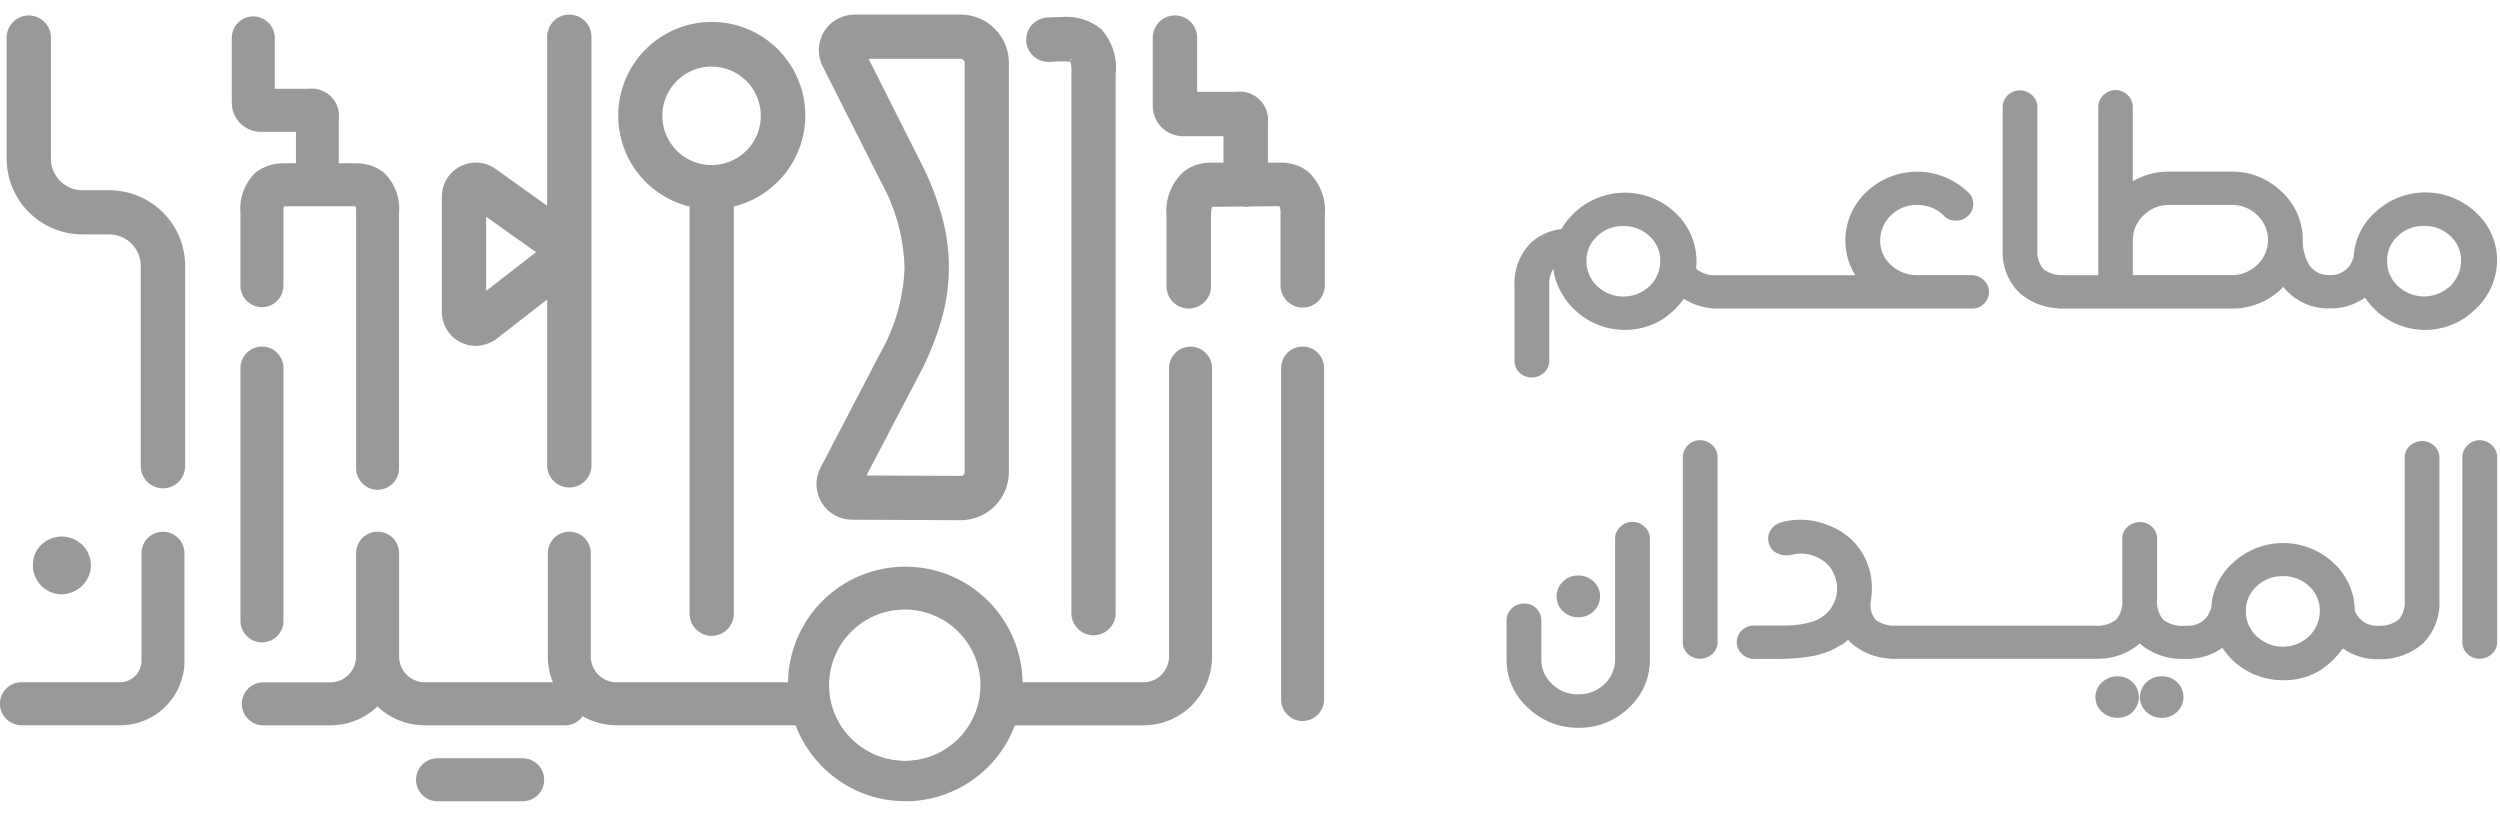 <svg xmlns="http://www.w3.org/2000/svg" width="119" height="39" viewBox="0 0 119 39" fill="none"><g clip-path="url(#clip0_244_582)"><path d="M16.916 7.903H16V5.675C16.025 5.497 16.009 5.315 15.951 5.144C15.895 4.973 15.799 4.817 15.671 4.689C15.544 4.562 15.389 4.465 15.218 4.408C15.047 4.35 14.865 4.333 14.687 4.357H12.954V1.804C12.954 1.567 12.86 1.339 12.692 1.172C12.524 1.004 12.297 0.91 12.06 0.91C11.823 0.91 11.596 1.004 11.428 1.172C11.261 1.339 11.167 1.567 11.167 1.804V4.857C11.157 5.188 11.279 5.509 11.506 5.75C11.733 5.992 12.046 6.133 12.377 6.144H14.215V7.903H13.519C12.793 7.903 11.573 8.193 11.573 10.144V13.595C11.573 13.832 11.667 14.06 11.835 14.227C12.002 14.395 12.23 14.489 12.467 14.489C12.704 14.489 12.931 14.395 13.098 14.227C13.266 14.06 13.36 13.832 13.36 13.595V10.144C13.36 9.865 13.393 9.727 13.385 9.694C13.431 9.689 13.477 9.687 13.523 9.687H17.032C17.07 9.837 17.087 9.991 17.08 10.145V22.301C17.08 22.538 17.174 22.765 17.342 22.932C17.509 23.1 17.736 23.194 17.973 23.194C18.21 23.194 18.437 23.1 18.605 22.932C18.772 22.765 18.866 22.538 18.866 22.301V10.144C18.866 8.198 17.647 7.903 16.92 7.903" fill="#999999"></path><path d="M17.973 23.316C17.703 23.314 17.444 23.206 17.253 23.015C17.062 22.823 16.953 22.564 16.951 22.294V10.14C16.955 10.033 16.948 9.925 16.928 9.819H13.509C13.497 9.927 13.492 10.036 13.492 10.145V13.596C13.492 13.868 13.384 14.128 13.192 14.32C13 14.512 12.74 14.62 12.468 14.62C12.197 14.62 11.937 14.512 11.745 14.32C11.553 14.128 11.445 13.868 11.445 13.596V10.144C11.412 9.783 11.462 9.418 11.592 9.079C11.722 8.741 11.928 8.436 12.195 8.19C12.578 7.906 13.045 7.758 13.521 7.772H14.088V6.275H12.371C12.006 6.263 11.66 6.106 11.41 5.841C11.159 5.575 11.024 5.221 11.033 4.855V1.805C11.033 1.533 11.141 1.273 11.333 1.081C11.525 0.889 11.785 0.781 12.056 0.781C12.328 0.781 12.588 0.889 12.78 1.081C12.972 1.273 13.08 1.533 13.08 1.805V4.228H14.682C14.878 4.203 15.077 4.224 15.263 4.288C15.45 4.352 15.62 4.458 15.759 4.597C15.898 4.737 16.004 4.907 16.067 5.094C16.131 5.28 16.151 5.479 16.126 5.675V7.773H16.909C17.388 7.757 17.859 7.904 18.245 8.19C18.511 8.436 18.717 8.741 18.847 9.08C18.976 9.418 19.027 9.783 18.993 10.144V22.295C18.991 22.565 18.883 22.823 18.693 23.014C18.502 23.206 18.244 23.314 17.974 23.317L17.973 23.316ZM17.214 10.152V22.296C17.215 22.498 17.295 22.691 17.437 22.834C17.579 22.976 17.772 23.057 17.973 23.059C18.175 23.058 18.369 22.977 18.512 22.835C18.655 22.692 18.735 22.498 18.736 22.296V10.144C18.768 9.822 18.726 9.496 18.613 9.193C18.5 8.889 18.319 8.616 18.084 8.392C17.748 8.146 17.338 8.019 16.92 8.032H15.877V5.675C15.89 5.514 15.871 5.352 15.821 5.198C15.771 5.045 15.692 4.902 15.587 4.78C15.465 4.674 15.323 4.594 15.17 4.544C15.016 4.493 14.855 4.474 14.694 4.487H12.828V1.805C12.828 1.602 12.747 1.408 12.604 1.265C12.461 1.122 12.267 1.041 12.064 1.041C11.862 1.041 11.668 1.122 11.524 1.265C11.381 1.408 11.301 1.602 11.301 1.805V4.86C11.293 5.156 11.402 5.443 11.605 5.659C11.807 5.875 12.087 6.002 12.383 6.014H14.349V8.033H13.523C13.105 8.02 12.695 8.147 12.358 8.394C12.124 8.617 11.943 8.89 11.83 9.194C11.717 9.497 11.675 9.823 11.707 10.145V13.596C11.707 13.799 11.788 13.993 11.931 14.136C12.074 14.28 12.268 14.36 12.471 14.36C12.673 14.36 12.867 14.28 13.011 14.136C13.154 13.993 13.234 13.799 13.234 13.596V10.145C13.234 10.02 13.241 9.896 13.255 9.772C13.255 9.752 13.255 9.73 13.255 9.718L13.219 9.58L13.37 9.562C13.421 9.557 13.472 9.555 13.523 9.556H17.134L17.16 9.654C17.202 9.816 17.22 9.984 17.214 10.152Z" fill="#999999"></path><path d="M60.961 7.867H60.217V5.867C60.242 5.68 60.223 5.489 60.162 5.309C60.1 5.13 59.998 4.968 59.864 4.835C59.729 4.702 59.565 4.601 59.386 4.542C59.206 4.483 59.015 4.466 58.827 4.494H56.851V1.802C56.851 1.789 56.851 1.777 56.851 1.765C56.852 1.641 56.829 1.518 56.781 1.404C56.734 1.29 56.664 1.186 56.577 1.099C56.489 1.012 56.384 0.944 56.269 0.898C56.154 0.852 56.031 0.83 55.908 0.832C55.784 0.835 55.662 0.862 55.549 0.913C55.436 0.963 55.334 1.036 55.25 1.126C55.166 1.217 55.1 1.323 55.058 1.439C55.015 1.555 54.997 1.679 55.003 1.802V5.008C54.995 5.354 55.125 5.69 55.364 5.941C55.603 6.192 55.932 6.338 56.279 6.347H58.369V7.867H57.621C57.163 7.867 55.657 8.041 55.657 10.271V13.625C55.657 13.87 55.755 14.106 55.928 14.279C56.102 14.453 56.337 14.55 56.582 14.55C56.828 14.55 57.063 14.452 57.236 14.279C57.41 14.105 57.507 13.87 57.507 13.625V10.273C57.507 9.815 57.587 9.681 57.622 9.717L59.156 9.701C59.202 9.709 59.249 9.714 59.295 9.715C59.358 9.714 59.421 9.708 59.482 9.695L60.992 9.679C61.069 9.862 61.098 10.06 61.078 10.257V13.61C61.078 13.855 61.175 14.091 61.349 14.264C61.522 14.438 61.757 14.535 62.003 14.535C62.248 14.535 62.483 14.438 62.657 14.264C62.83 14.091 62.928 13.855 62.928 13.61V10.257C62.928 8.096 61.554 7.864 60.963 7.864" fill="#999999"></path><path d="M56.582 14.688C56.303 14.688 56.034 14.577 55.836 14.379C55.639 14.181 55.527 13.913 55.527 13.633V10.279C55.488 9.879 55.546 9.475 55.696 9.102C55.846 8.728 56.083 8.396 56.388 8.134C56.746 7.876 57.178 7.739 57.619 7.742H58.238V6.483H56.274C55.894 6.472 55.533 6.312 55.27 6.036C55.008 5.761 54.865 5.393 54.872 5.012V1.809C54.869 1.671 54.894 1.533 54.945 1.404C54.995 1.275 55.071 1.157 55.167 1.057C55.263 0.957 55.378 0.877 55.505 0.822C55.633 0.766 55.769 0.737 55.908 0.734H55.93C56.205 0.735 56.47 0.842 56.667 1.035C56.864 1.227 56.977 1.489 56.984 1.765C56.984 1.78 56.984 1.793 56.984 1.808V4.37H58.833C59.037 4.343 59.245 4.362 59.441 4.428C59.637 4.493 59.815 4.603 59.962 4.748C60.108 4.893 60.22 5.07 60.288 5.264C60.356 5.459 60.378 5.667 60.353 5.872V7.742H60.968C61.43 7.733 61.882 7.879 62.251 8.157C62.54 8.422 62.764 8.75 62.904 9.116C63.045 9.482 63.099 9.876 63.061 10.267V13.619C63.052 13.893 62.937 14.153 62.74 14.343C62.544 14.534 62.281 14.64 62.007 14.64C61.733 14.64 61.469 14.534 61.273 14.343C61.076 14.153 60.961 13.893 60.952 13.619V10.247C60.967 10.101 60.951 9.953 60.905 9.813L59.498 9.828C59.432 9.841 59.365 9.847 59.298 9.847H59.218V9.841L59.152 9.831L57.684 9.846C57.653 9.987 57.64 10.13 57.645 10.273V13.627C57.644 13.884 57.55 14.133 57.38 14.325C57.209 14.518 56.975 14.643 56.72 14.675V14.683L56.582 14.688ZM56.557 14.429H56.582C56.793 14.427 56.994 14.343 57.143 14.194C57.292 14.045 57.376 13.844 57.378 13.633V10.279C57.374 10.123 57.388 9.967 57.418 9.814C57.431 9.758 57.471 9.585 57.608 9.585C57.62 9.584 57.633 9.584 57.646 9.585L59.163 9.569H59.178C59.216 9.576 59.255 9.58 59.293 9.581H59.342C59.381 9.579 59.419 9.574 59.457 9.566H59.469L61.079 9.549L61.113 9.629C61.197 9.829 61.231 10.048 61.209 10.264V13.611C61.209 13.716 61.23 13.819 61.27 13.916C61.31 14.012 61.368 14.1 61.442 14.174C61.516 14.248 61.604 14.306 61.7 14.346C61.797 14.386 61.9 14.407 62.005 14.407C62.109 14.407 62.213 14.386 62.309 14.346C62.406 14.306 62.493 14.248 62.567 14.174C62.641 14.1 62.7 14.012 62.74 13.916C62.78 13.819 62.8 13.716 62.8 13.611V10.267C62.836 9.916 62.791 9.561 62.667 9.231C62.544 8.901 62.346 8.603 62.09 8.362C61.764 8.123 61.37 7.997 60.967 8.003H60.092V5.873C60.116 5.703 60.1 5.529 60.045 5.366C59.99 5.203 59.898 5.055 59.776 4.935C59.653 4.814 59.504 4.723 59.34 4.671C59.176 4.618 59.003 4.604 58.833 4.631H56.721V1.804C56.721 1.793 56.721 1.783 56.721 1.774C56.719 1.669 56.696 1.566 56.654 1.471C56.612 1.375 56.552 1.289 56.476 1.216C56.401 1.144 56.312 1.087 56.215 1.05C56.117 1.012 56.014 0.993 55.909 0.995C55.805 0.998 55.702 1.02 55.606 1.062C55.511 1.104 55.424 1.165 55.352 1.24C55.28 1.315 55.223 1.404 55.185 1.501C55.147 1.599 55.129 1.703 55.131 1.807V5.012C55.124 5.324 55.241 5.625 55.455 5.851C55.669 6.077 55.964 6.209 56.276 6.219H58.494V8.002H57.616C57.23 8 56.853 8.121 56.54 8.346C56.269 8.585 56.059 8.886 55.927 9.222C55.795 9.559 55.746 9.923 55.783 10.283V13.636C55.785 13.843 55.867 14.04 56.011 14.187C56.155 14.335 56.35 14.421 56.556 14.429H56.557Z" fill="#999999"></path><path d="M49.828 0.969C49.583 0.987 49.355 1.102 49.196 1.288C49.036 1.474 48.956 1.716 48.975 1.961C48.993 2.206 49.108 2.433 49.294 2.593C49.48 2.753 49.722 2.832 49.967 2.814C50.214 2.796 50.41 2.789 50.562 2.789C50.956 2.789 51.062 2.831 51.058 2.814C51.127 3.053 51.15 3.303 51.127 3.55V29.192C51.122 29.316 51.143 29.44 51.188 29.556C51.232 29.672 51.299 29.777 51.386 29.867C51.472 29.956 51.575 30.027 51.69 30.076C51.804 30.124 51.927 30.149 52.051 30.149C52.175 30.149 52.298 30.124 52.413 30.076C52.527 30.027 52.63 29.956 52.717 29.867C52.803 29.777 52.87 29.672 52.915 29.556C52.959 29.44 52.98 29.316 52.975 29.192V3.552C53.019 3.184 52.985 2.81 52.875 2.455C52.766 2.1 52.584 1.772 52.34 1.492C51.979 1.236 51.569 1.057 51.135 0.968C50.702 0.879 50.255 0.881 49.822 0.973" fill="#999999"></path><path d="M52.053 30.241C51.773 30.24 51.505 30.129 51.308 29.931C51.11 29.734 50.998 29.466 50.997 29.186V3.54C51.016 3.34 51.002 3.137 50.956 2.941C50.825 2.927 50.694 2.92 50.562 2.921C50.392 2.921 50.195 2.929 49.976 2.945H49.896C49.624 2.943 49.363 2.837 49.168 2.647C48.972 2.458 48.858 2.201 48.847 1.929C48.837 1.657 48.932 1.392 49.113 1.188C49.294 0.985 49.546 0.859 49.817 0.837C50.087 0.818 50.319 0.808 50.526 0.808C51.212 0.745 51.896 0.956 52.428 1.394C52.687 1.686 52.881 2.029 52.997 2.401C53.114 2.774 53.151 3.166 53.105 3.554V29.189C53.104 29.467 52.992 29.734 52.795 29.931C52.598 30.128 52.331 30.239 52.053 30.241ZM51.252 3.554V29.189C51.252 29.399 51.335 29.601 51.484 29.75C51.633 29.899 51.835 29.983 52.046 29.983C52.257 29.983 52.459 29.899 52.608 29.75C52.757 29.601 52.84 29.399 52.84 29.189V3.554C52.883 3.202 52.853 2.845 52.751 2.506C52.648 2.167 52.477 1.853 52.246 1.584C51.76 1.194 51.14 1.01 50.52 1.071C50.32 1.071 50.094 1.08 49.833 1.099C49.628 1.115 49.437 1.21 49.3 1.363C49.163 1.516 49.091 1.717 49.099 1.923C49.106 2.128 49.193 2.323 49.341 2.465C49.489 2.608 49.687 2.688 49.893 2.688H49.953C50.182 2.672 50.382 2.663 50.559 2.663C50.712 2.662 50.865 2.671 51.017 2.689H51.048C51.03 2.69 51.013 2.694 50.997 2.702C50.981 2.71 50.967 2.721 50.956 2.735C50.944 2.75 50.936 2.767 50.931 2.786C50.927 2.804 50.927 2.823 50.931 2.842L51.183 2.779C51.256 3.031 51.281 3.295 51.257 3.557L51.252 3.554Z" fill="#999999"></path><path d="M45.734 0.824H40.666C40.399 0.825 40.137 0.893 39.904 1.024C39.672 1.154 39.476 1.342 39.336 1.569C39.196 1.796 39.117 2.055 39.106 2.322C39.095 2.589 39.152 2.854 39.272 3.092L42.053 8.608C42.805 9.869 43.197 11.313 43.185 12.782C43.173 14.251 42.757 15.688 41.984 16.936L39.17 22.327C39.046 22.564 38.984 22.83 38.992 23.098C39 23.366 39.076 23.627 39.214 23.857C39.352 24.087 39.547 24.277 39.78 24.41C40.013 24.543 40.276 24.614 40.544 24.616L45.722 24.638H45.733C46.017 24.637 46.298 24.581 46.56 24.472C46.822 24.363 47.061 24.204 47.261 24.003C47.462 23.802 47.621 23.563 47.729 23.301C47.837 23.038 47.893 22.757 47.893 22.473V2.989C47.892 2.416 47.665 1.867 47.26 1.461C46.856 1.055 46.307 0.826 45.734 0.824ZM46.049 22.47C46.048 22.553 46.015 22.634 45.956 22.693C45.928 22.724 45.894 22.749 45.855 22.765C45.816 22.781 45.775 22.788 45.733 22.785L41.026 22.765L43.623 17.795C44.531 16.285 45.017 14.559 45.031 12.797C45.045 11.035 44.586 9.302 43.702 7.777L41.131 2.675H45.733C45.816 2.676 45.896 2.709 45.955 2.767C46.014 2.826 46.047 2.906 46.048 2.989L46.049 22.47Z" fill="#999999"></path><path d="M40.667 0.695H45.734C46.34 0.697 46.922 0.939 47.351 1.368C47.78 1.797 48.022 2.378 48.023 2.985V22.471C48.023 23.078 47.782 23.661 47.353 24.09C46.923 24.52 46.341 24.761 45.734 24.761H45.724L40.544 24.739C40.254 24.737 39.969 24.66 39.717 24.516C39.466 24.373 39.255 24.167 39.106 23.918C38.956 23.67 38.873 23.387 38.864 23.097C38.856 22.807 38.922 22.52 39.056 22.263L41.869 16.872C42.59 15.621 42.997 14.215 43.056 12.772C43.022 11.332 42.638 9.922 41.937 8.664L39.157 3.152C39.057 2.953 38.997 2.737 38.98 2.515C38.964 2.294 38.991 2.071 39.061 1.86C39.13 1.648 39.241 1.453 39.386 1.284C39.531 1.116 39.708 0.977 39.906 0.877C40.142 0.758 40.403 0.696 40.667 0.695ZM45.739 24.506C46.277 24.504 46.794 24.29 47.174 23.908C47.555 23.527 47.769 23.01 47.769 22.471V2.985C47.768 2.446 47.553 1.929 47.171 1.548C46.79 1.166 46.273 0.952 45.734 0.951H40.667C40.444 0.951 40.223 1.003 40.023 1.104C39.855 1.189 39.705 1.306 39.582 1.448C39.459 1.591 39.366 1.757 39.307 1.935C39.248 2.114 39.225 2.303 39.239 2.49C39.253 2.678 39.304 2.861 39.389 3.029L42.168 8.546C42.887 9.841 43.28 11.292 43.313 12.773C43.254 14.257 42.837 15.705 42.096 16.993L39.285 22.388C39.171 22.605 39.115 22.848 39.123 23.094C39.13 23.339 39.2 23.578 39.327 23.789C39.453 23.999 39.631 24.173 39.844 24.295C40.058 24.417 40.298 24.482 40.544 24.484L45.739 24.506ZM40.922 2.545H45.729C45.847 2.545 45.96 2.592 46.043 2.675C46.126 2.758 46.174 2.871 46.175 2.988V22.47C46.173 22.586 46.128 22.698 46.048 22.782C46.007 22.826 45.958 22.862 45.902 22.885C45.846 22.908 45.786 22.918 45.726 22.914L40.804 22.894L43.501 17.735C43.932 16.926 44.279 16.076 44.536 15.197C44.999 13.626 45.012 11.957 44.574 10.38C44.331 9.5 43.997 8.647 43.578 7.836L40.922 2.545ZM45.756 22.656C45.776 22.656 45.796 22.651 45.814 22.643C45.832 22.635 45.849 22.623 45.862 22.608C45.897 22.573 45.916 22.525 45.917 22.476V2.985C45.917 2.936 45.897 2.889 45.862 2.854C45.828 2.82 45.781 2.8 45.732 2.8H41.344L43.82 7.715C44.249 8.543 44.591 9.413 44.84 10.311C45.289 11.934 45.276 13.65 44.801 15.265C44.538 16.162 44.184 17.029 43.744 17.852L41.245 22.633L45.748 22.652L45.756 22.656Z" fill="#999999"></path><path d="M33.878 1.191C32.811 1.189 31.782 1.582 30.987 2.294C30.193 3.006 29.69 3.986 29.575 5.046C29.46 6.107 29.742 7.172 30.365 8.038C30.989 8.903 31.911 9.507 32.953 9.733V29.215C32.953 29.46 33.051 29.696 33.224 29.869C33.398 30.042 33.633 30.14 33.878 30.14C34.123 30.14 34.359 30.043 34.532 29.869C34.706 29.696 34.804 29.461 34.804 29.215V9.732C35.845 9.505 36.766 8.9 37.388 8.035C38.011 7.17 38.292 6.105 38.177 5.046C38.062 3.986 37.559 3.007 36.766 2.295C35.972 1.584 34.944 1.19 33.878 1.191ZM33.878 7.984C33.389 7.984 32.911 7.839 32.505 7.568C32.098 7.296 31.782 6.91 31.595 6.459C31.408 6.007 31.359 5.51 31.454 5.031C31.549 4.551 31.785 4.111 32.13 3.765C32.476 3.42 32.916 3.184 33.396 3.089C33.875 2.993 34.372 3.042 34.824 3.229C35.275 3.416 35.661 3.733 35.933 4.14C36.204 4.546 36.349 5.024 36.349 5.513C36.349 6.168 36.089 6.797 35.626 7.26C35.162 7.724 34.533 7.984 33.878 7.984Z" fill="#999999"></path><path d="M33.749 30.268V30.259C33.493 30.226 33.259 30.102 33.089 29.909C32.918 29.717 32.824 29.468 32.824 29.211V9.832C31.855 9.597 30.993 9.043 30.377 8.259C29.761 7.474 29.427 6.506 29.427 5.509C29.425 4.795 29.595 4.09 29.922 3.456C30.25 2.821 30.724 2.274 31.307 1.862C31.89 1.449 32.564 1.183 33.271 1.085C33.979 0.987 34.699 1.061 35.372 1.3C36.045 1.539 36.65 1.937 37.137 2.459C37.624 2.982 37.978 3.613 38.17 4.301C38.362 4.989 38.385 5.713 38.238 6.412C38.091 7.111 37.778 7.764 37.326 8.317C36.712 9.068 35.872 9.599 34.93 9.831V29.212C34.929 29.492 34.818 29.76 34.62 29.958C34.422 30.156 34.154 30.267 33.875 30.268H33.749ZM33.873 1.318C33.081 1.317 32.304 1.541 31.633 1.964C30.963 2.387 30.426 2.992 30.085 3.708C29.745 4.424 29.615 5.222 29.71 6.009C29.805 6.796 30.121 7.54 30.622 8.154C31.222 8.888 32.051 9.398 32.976 9.602L33.078 9.624V29.211C33.079 29.422 33.164 29.623 33.313 29.772C33.462 29.921 33.663 30.005 33.873 30.007H33.908C34.112 29.997 34.305 29.909 34.446 29.761C34.588 29.613 34.668 29.417 34.669 29.212V9.622L34.771 9.599C35.705 9.395 36.54 8.878 37.14 8.133C37.739 7.389 38.066 6.462 38.065 5.506C38.065 4.395 37.623 3.33 36.836 2.544C36.05 1.759 34.985 1.318 33.873 1.318ZM33.873 8.111C33.184 8.111 32.522 7.837 32.034 7.349C31.547 6.861 31.273 6.2 31.273 5.51C31.273 4.82 31.547 4.159 32.034 3.671C32.522 3.183 33.184 2.909 33.873 2.909C34.563 2.909 35.225 3.183 35.712 3.671C36.2 4.159 36.474 4.82 36.474 5.51C36.474 6.2 36.2 6.861 35.712 7.349C35.225 7.837 34.563 8.111 33.873 8.111ZM33.873 3.169C33.331 3.168 32.805 3.356 32.385 3.7C31.966 4.043 31.678 4.522 31.572 5.054C31.466 5.586 31.547 6.138 31.802 6.617C32.058 7.095 32.471 7.471 32.972 7.679C33.473 7.887 34.031 7.914 34.55 7.757C35.069 7.6 35.518 7.267 35.82 6.816C36.121 6.365 36.257 5.824 36.204 5.284C36.151 4.744 35.912 4.239 35.529 3.856C35.09 3.417 34.494 3.17 33.873 3.169Z" fill="#999999"></path><path d="M27.099 0.824C26.854 0.824 26.619 0.922 26.445 1.095C26.272 1.269 26.174 1.504 26.174 1.749V10.046L23.411 8.081C23.185 7.946 22.928 7.873 22.665 7.871C22.402 7.868 22.143 7.934 21.914 8.064C21.686 8.194 21.495 8.382 21.363 8.609C21.23 8.836 21.161 9.094 21.16 9.357V14.852C21.161 15.119 21.233 15.382 21.37 15.612C21.507 15.841 21.703 16.03 21.939 16.158C22.149 16.273 22.386 16.333 22.625 16.334C22.944 16.33 23.255 16.232 23.518 16.054L26.171 13.993V22.186C26.171 22.431 26.268 22.666 26.442 22.84C26.615 23.013 26.85 23.111 27.096 23.111C27.341 23.111 27.576 23.013 27.75 22.84C27.923 22.666 28.021 22.431 28.021 22.186V1.749C28.02 1.505 27.923 1.27 27.751 1.097C27.578 0.923 27.344 0.825 27.099 0.824ZM23.011 14.103V10.066L25.728 11.998L23.011 14.103Z" fill="#999999"></path><path d="M27.099 0.695C27.379 0.696 27.647 0.807 27.845 1.005C28.043 1.203 28.154 1.471 28.154 1.751V22.184C28.145 22.458 28.03 22.717 27.834 22.908C27.637 23.098 27.373 23.205 27.1 23.205C26.826 23.205 26.562 23.098 26.366 22.908C26.169 22.717 26.054 22.458 26.045 22.184V14.257L23.595 16.16C23.31 16.354 22.975 16.459 22.631 16.463H22.523V16.456C22.297 16.44 22.077 16.376 21.878 16.268C21.622 16.13 21.409 15.925 21.26 15.675C21.111 15.425 21.032 15.139 21.032 14.849V9.354C21.032 9.068 21.108 8.787 21.252 8.54C21.396 8.293 21.603 8.089 21.852 7.948C22.101 7.807 22.382 7.734 22.668 7.738C22.954 7.741 23.234 7.82 23.479 7.967H23.487L26.044 9.795V1.751C26.044 1.471 26.155 1.203 26.353 1.005C26.551 0.807 26.819 0.696 27.099 0.695ZM27.099 22.98C27.309 22.978 27.511 22.894 27.66 22.745C27.809 22.596 27.893 22.395 27.895 22.184V1.751C27.895 1.54 27.811 1.337 27.662 1.188C27.512 1.039 27.31 0.955 27.099 0.955C26.888 0.955 26.686 1.039 26.536 1.188C26.387 1.337 26.303 1.54 26.303 1.751V10.298L23.341 8.191C23.135 8.069 22.9 8.004 22.661 8.002C22.422 8.001 22.186 8.062 21.979 8.18C21.771 8.299 21.598 8.47 21.477 8.677C21.357 8.883 21.293 9.118 21.293 9.357V14.852C21.293 15.096 21.359 15.336 21.484 15.546C21.609 15.755 21.788 15.927 22.003 16.044C22.196 16.149 22.412 16.204 22.631 16.204H22.691C22.961 16.19 23.223 16.102 23.447 15.95L26.309 13.728V22.186C26.311 22.395 26.395 22.596 26.543 22.744C26.69 22.892 26.89 22.977 27.099 22.98ZM22.882 9.815L25.945 11.99L22.882 14.375V9.815ZM25.515 12.004L23.142 10.319V13.844L25.515 12.004Z" fill="#999999"></path><path d="M5.207 9.182H3.92C3.488 9.181 3.075 9.01 2.77 8.704C2.465 8.399 2.294 7.985 2.294 7.554V1.75C2.298 1.626 2.278 1.503 2.233 1.387C2.189 1.271 2.121 1.165 2.035 1.075C1.949 0.986 1.845 0.915 1.731 0.867C1.617 0.818 1.494 0.793 1.37 0.793C1.245 0.793 1.123 0.818 1.008 0.867C0.894 0.915 0.79 0.986 0.704 1.075C0.618 1.165 0.551 1.271 0.506 1.387C0.462 1.503 0.441 1.626 0.445 1.75V7.546C0.446 8.468 0.812 9.351 1.464 10.003C2.115 10.654 2.998 11.021 3.92 11.023H5.206C5.637 11.023 6.051 11.194 6.356 11.499C6.662 11.803 6.833 12.217 6.834 12.648V22.184C6.834 22.429 6.931 22.664 7.105 22.838C7.278 23.011 7.514 23.109 7.759 23.109C8.004 23.109 8.239 23.011 8.413 22.838C8.586 22.664 8.684 22.429 8.684 22.184V12.652C8.681 11.731 8.314 10.849 7.662 10.199C7.011 9.548 6.128 9.183 5.207 9.182Z" fill="#999999"></path><path d="M7.755 23.244C7.476 23.243 7.207 23.132 7.009 22.934C6.812 22.736 6.7 22.468 6.7 22.188V12.653C6.699 12.257 6.541 11.877 6.261 11.597C5.981 11.316 5.601 11.158 5.205 11.157H3.919C2.964 11.155 2.047 10.775 1.371 10.099C0.696 9.423 0.316 8.507 0.315 7.551V1.755C0.324 1.481 0.439 1.222 0.636 1.031C0.832 0.841 1.096 0.734 1.37 0.734C1.643 0.734 1.907 0.841 2.103 1.031C2.3 1.222 2.415 1.481 2.424 1.755V7.552C2.424 7.95 2.58 8.331 2.861 8.613C3.141 8.895 3.522 9.055 3.919 9.056H5.207C6.163 9.057 7.08 9.437 7.757 10.113C8.433 10.789 8.813 11.706 8.814 12.662V22.194C8.812 22.474 8.7 22.741 8.502 22.938C8.303 23.134 8.035 23.244 7.755 23.244ZM1.369 0.959C1.158 0.961 0.957 1.045 0.808 1.194C0.659 1.343 0.575 1.545 0.573 1.755V7.551C0.574 8.438 0.927 9.288 1.554 9.916C2.182 10.543 3.032 10.896 3.919 10.897H5.205C5.67 10.897 6.117 11.082 6.446 11.411C6.776 11.74 6.962 12.186 6.963 12.652V22.188C6.963 22.399 7.047 22.602 7.196 22.751C7.345 22.9 7.548 22.984 7.759 22.984C7.97 22.984 8.172 22.9 8.321 22.751C8.471 22.602 8.554 22.399 8.554 22.188V12.656C8.553 11.769 8.201 10.918 7.573 10.291C6.945 9.663 6.095 9.311 5.207 9.31H3.919C3.454 9.309 3.007 9.123 2.678 8.794C2.349 8.464 2.164 8.018 2.163 7.552V1.755C2.162 1.545 2.078 1.343 1.929 1.195C1.781 1.046 1.579 0.961 1.369 0.959Z" fill="#999999"></path><path d="M56.671 16.631C56.434 16.631 56.207 16.725 56.039 16.892C55.872 17.06 55.778 17.287 55.778 17.524V31.253C55.778 31.612 55.635 31.957 55.381 32.211C55.127 32.465 54.783 32.607 54.424 32.608H48.543C48.543 32.589 48.543 32.572 48.543 32.554C48.543 31.107 47.969 29.72 46.946 28.697C45.923 27.674 44.536 27.1 43.089 27.1C41.643 27.1 40.255 27.674 39.233 28.697C38.21 29.72 37.635 31.107 37.635 32.554C37.635 32.573 37.635 32.592 37.635 32.61H29.345C28.986 32.61 28.642 32.467 28.388 32.213C28.135 31.959 27.992 31.615 27.992 31.256V26.333C27.992 26.096 27.898 25.869 27.73 25.702C27.563 25.534 27.336 25.44 27.099 25.44C26.862 25.44 26.634 25.534 26.467 25.702C26.299 25.869 26.205 26.096 26.205 26.333V31.256C26.206 31.725 26.313 32.188 26.517 32.61H20.221C19.861 32.61 19.517 32.467 19.263 32.213C19.009 31.959 18.867 31.615 18.866 31.256V26.333C18.866 26.096 18.772 25.869 18.605 25.702C18.437 25.534 18.21 25.44 17.973 25.44C17.736 25.44 17.509 25.534 17.341 25.702C17.174 25.869 17.079 26.096 17.079 26.333V31.256C17.079 31.614 16.936 31.959 16.683 32.212C16.429 32.466 16.085 32.609 15.726 32.61H12.533C12.296 32.61 12.068 32.704 11.901 32.872C11.733 33.039 11.639 33.266 11.639 33.503C11.639 33.74 11.733 33.968 11.901 34.135C12.068 34.303 12.296 34.397 12.533 34.397H15.73C16.149 34.396 16.564 34.312 16.949 34.148C17.335 33.985 17.684 33.745 17.976 33.444C18.267 33.745 18.616 33.984 19.002 34.147C19.387 34.31 19.802 34.394 20.221 34.395H26.905C27.067 34.394 27.226 34.349 27.364 34.265C27.503 34.181 27.616 34.061 27.691 33.917C28.186 34.227 28.759 34.392 29.344 34.393H37.963C38.34 35.451 39.036 36.365 39.954 37.012C40.872 37.659 41.967 38.006 43.09 38.006C44.213 38.006 45.309 37.659 46.227 37.012C47.145 36.365 47.84 35.451 48.218 34.393H54.425C55.257 34.392 56.054 34.061 56.643 33.473C57.231 32.884 57.562 32.087 57.564 31.255V17.518C57.564 17.281 57.469 17.054 57.302 16.887C57.135 16.719 56.907 16.625 56.671 16.625M43.092 36.223C42.119 36.223 41.186 35.836 40.498 35.148C39.81 34.46 39.423 33.527 39.423 32.554C39.423 31.581 39.81 30.648 40.498 29.959C41.186 29.271 42.119 28.885 43.092 28.885C44.065 28.885 44.998 29.271 45.686 29.959C46.374 30.647 46.76 31.58 46.76 32.553C46.76 33.526 46.374 34.459 45.686 35.147C44.998 35.835 44.065 36.223 43.092 36.223Z" fill="#999999"></path><path d="M43.091 38.136C41.927 38.139 40.792 37.775 39.848 37.095C38.95 36.451 38.263 35.556 37.872 34.524H29.344C28.779 34.523 28.224 34.375 27.733 34.094C27.639 34.227 27.515 34.336 27.371 34.411C27.226 34.486 27.066 34.525 26.903 34.525H20.215C19.379 34.526 18.575 34.205 17.97 33.627C17.366 34.204 16.562 34.526 15.726 34.526H12.534C12.262 34.526 12.002 34.418 11.81 34.226C11.618 34.034 11.51 33.774 11.51 33.502C11.51 33.231 11.618 32.971 11.81 32.779C12.002 32.587 12.262 32.479 12.534 32.479H15.727C16.052 32.478 16.362 32.348 16.591 32.119C16.82 31.889 16.949 31.579 16.95 31.254V26.331C16.95 26.059 17.058 25.799 17.25 25.607C17.442 25.415 17.702 25.308 17.973 25.308C18.245 25.308 18.505 25.415 18.697 25.607C18.889 25.799 18.997 26.059 18.997 26.331V31.253C18.998 31.578 19.127 31.889 19.357 32.118C19.586 32.347 19.897 32.476 20.222 32.477H26.317C26.158 32.089 26.076 31.673 26.076 31.253V26.331C26.076 26.059 26.183 25.799 26.375 25.607C26.567 25.415 26.828 25.308 27.099 25.308C27.37 25.308 27.631 25.415 27.823 25.607C28.015 25.799 28.122 26.059 28.122 26.331V31.253C28.123 31.577 28.252 31.888 28.481 32.117C28.71 32.347 29.021 32.476 29.345 32.477H37.508C37.529 31.01 38.127 29.61 39.171 28.58C40.216 27.55 41.624 26.973 43.091 26.973C44.559 26.973 45.967 27.55 47.011 28.58C48.056 29.61 48.654 31.01 48.675 32.477H54.422C54.747 32.476 55.058 32.347 55.287 32.117C55.516 31.887 55.645 31.576 55.646 31.252V17.523C55.646 17.252 55.754 16.992 55.946 16.8C56.138 16.608 56.398 16.5 56.669 16.5C56.941 16.5 57.201 16.608 57.393 16.8C57.585 16.992 57.693 17.252 57.693 17.523V31.26C57.692 32.127 57.347 32.958 56.734 33.57C56.121 34.183 55.29 34.528 54.423 34.529H48.308C47.908 35.59 47.194 36.503 46.263 37.149C45.331 37.794 44.224 38.14 43.091 38.142V38.136ZM27.637 33.734L27.752 33.807C28.227 34.105 28.776 34.263 29.337 34.265H38.047L38.078 34.351C38.445 35.37 39.112 36.254 39.992 36.885C40.893 37.531 41.974 37.879 43.083 37.879C44.191 37.879 45.272 37.531 46.173 36.885C47.053 36.254 47.721 35.37 48.089 34.352L48.12 34.266H54.416C54.812 34.267 55.204 34.189 55.57 34.038C55.936 33.887 56.269 33.665 56.549 33.385C56.83 33.105 57.052 32.773 57.204 32.407C57.356 32.041 57.434 31.649 57.434 31.253V17.517C57.434 17.314 57.354 17.12 57.211 16.977C57.067 16.833 56.873 16.753 56.671 16.753C56.468 16.753 56.274 16.833 56.131 16.977C55.987 17.12 55.907 17.314 55.907 17.517V31.253C55.907 31.648 55.75 32.026 55.471 32.305C55.192 32.584 54.814 32.741 54.419 32.741H48.409V32.612C48.409 32.598 48.409 32.586 48.409 32.575C48.409 32.565 48.409 32.563 48.409 32.558C48.424 31.85 48.297 31.146 48.036 30.487C47.775 29.828 47.386 29.228 46.89 28.722C46.394 28.216 45.802 27.814 45.149 27.54C44.496 27.265 43.795 27.124 43.086 27.124C42.378 27.124 41.676 27.265 41.023 27.54C40.37 27.814 39.778 28.216 39.283 28.722C38.787 29.228 38.397 29.828 38.136 30.487C37.875 31.146 37.749 31.85 37.763 32.558C37.763 32.558 37.763 32.57 37.763 32.576C37.763 32.583 37.763 32.6 37.763 32.614V32.741H29.338C28.943 32.741 28.565 32.584 28.286 32.305C28.007 32.026 27.85 31.648 27.85 31.253V26.331C27.85 26.128 27.77 25.934 27.626 25.791C27.483 25.648 27.289 25.567 27.087 25.567C26.884 25.567 26.69 25.648 26.547 25.791C26.403 25.934 26.323 26.128 26.323 26.331V31.253C26.324 31.703 26.426 32.147 26.622 32.551L26.711 32.738H20.222C19.827 32.738 19.448 32.581 19.169 32.302C18.89 32.023 18.733 31.644 18.733 31.25V26.331C18.733 26.128 18.653 25.934 18.51 25.791C18.367 25.648 18.172 25.567 17.97 25.567C17.767 25.567 17.573 25.648 17.43 25.791C17.287 25.934 17.206 26.128 17.206 26.331V31.253C17.206 31.648 17.05 32.026 16.77 32.305C16.491 32.584 16.113 32.741 15.718 32.741H12.534C12.331 32.741 12.137 32.822 11.994 32.965C11.851 33.108 11.77 33.302 11.77 33.505C11.77 33.707 11.851 33.901 11.994 34.045C12.137 34.188 12.331 34.268 12.534 34.268H15.757C16.154 34.264 16.547 34.181 16.912 34.024C17.276 33.867 17.606 33.639 17.882 33.353L17.974 33.258L18.067 33.353C18.346 33.642 18.68 33.872 19.05 34.03C19.42 34.187 19.817 34.268 20.219 34.268H26.953C27.082 34.259 27.208 34.217 27.317 34.146C27.426 34.075 27.515 33.976 27.575 33.861L27.637 33.734ZM43.091 36.351C42.083 36.351 41.117 35.95 40.405 35.238C39.692 34.526 39.292 33.559 39.292 32.552C39.292 31.544 39.692 30.578 40.405 29.866C41.117 29.153 42.083 28.753 43.091 28.753H43.224C44.219 28.788 45.16 29.212 45.846 29.934C46.532 30.656 46.906 31.618 46.889 32.614C46.872 33.609 46.465 34.558 45.755 35.257C45.046 35.955 44.09 36.346 43.094 36.347L43.091 36.351ZM43.042 29.014C42.088 29.021 41.176 29.405 40.505 30.082C39.834 30.76 39.459 31.676 39.463 32.63C39.466 33.584 39.847 34.497 40.522 35.17C41.198 35.843 42.113 36.221 43.066 36.221C44.02 36.221 44.934 35.843 45.61 35.17C46.285 34.497 46.666 33.584 46.67 32.63C46.673 31.676 46.298 30.76 45.627 30.082C44.956 29.405 44.044 29.021 43.091 29.014H43.042Z" fill="#999999"></path><path d="M12.47 30.45C12.706 30.449 12.933 30.355 13.1 30.188C13.268 30.02 13.361 29.793 13.361 29.557V17.522C13.361 17.285 13.267 17.058 13.1 16.891C12.932 16.723 12.705 16.629 12.468 16.629C12.231 16.629 12.004 16.723 11.836 16.891C11.669 17.058 11.575 17.285 11.575 17.522V29.555C11.575 29.672 11.598 29.788 11.643 29.896C11.688 30.005 11.753 30.103 11.836 30.186C11.919 30.269 12.018 30.335 12.126 30.38C12.235 30.425 12.351 30.448 12.469 30.447" fill="#999999"></path><path d="M12.469 30.58C12.199 30.578 11.94 30.47 11.748 30.278C11.557 30.087 11.448 29.828 11.446 29.557V17.52C11.446 17.248 11.554 16.988 11.746 16.796C11.938 16.604 12.198 16.496 12.469 16.496C12.741 16.496 13.001 16.604 13.193 16.796C13.385 16.988 13.493 17.248 13.493 17.52V29.557C13.491 29.825 13.385 30.081 13.197 30.272C13.01 30.463 12.755 30.573 12.488 30.58H12.469ZM12.469 16.759C12.267 16.76 12.073 16.84 11.93 16.983C11.787 17.127 11.706 17.32 11.706 17.523V29.557C11.707 29.757 11.785 29.948 11.925 30.091C12.065 30.233 12.255 30.316 12.454 30.32H12.472C12.674 30.319 12.867 30.238 13.009 30.095C13.152 29.953 13.232 29.759 13.233 29.557V17.52C13.232 17.318 13.151 17.125 13.008 16.982C12.865 16.84 12.671 16.76 12.469 16.759Z" fill="#999999"></path><path d="M62.003 16.629C61.885 16.629 61.769 16.652 61.661 16.697C61.552 16.741 61.454 16.807 61.371 16.89C61.288 16.973 61.222 17.071 61.177 17.18C61.132 17.288 61.109 17.404 61.109 17.522V33.3C61.109 33.536 61.203 33.763 61.371 33.931C61.538 34.098 61.765 34.192 62.002 34.192C62.239 34.192 62.466 34.098 62.633 33.931C62.8 33.763 62.895 33.536 62.895 33.3V17.522C62.895 17.285 62.8 17.058 62.633 16.89C62.466 16.723 62.239 16.629 62.002 16.629" fill="#999999"></path><path d="M62.019 34.323H62.003C61.732 34.321 61.473 34.212 61.282 34.021C61.091 33.829 60.982 33.57 60.981 33.299V17.52C60.981 17.248 61.088 16.988 61.28 16.796C61.472 16.604 61.733 16.496 62.004 16.496C62.275 16.496 62.536 16.604 62.728 16.796C62.919 16.988 63.027 17.248 63.027 17.52V33.299C63.025 33.567 62.919 33.824 62.731 34.014C62.544 34.205 62.289 34.315 62.021 34.322L62.019 34.323ZM62.004 16.759C61.802 16.76 61.608 16.84 61.464 16.983C61.321 17.127 61.241 17.32 61.24 17.523V33.299C61.241 33.499 61.319 33.691 61.459 33.833C61.598 33.976 61.788 34.059 61.988 34.063H62.005C62.207 34.062 62.401 33.982 62.544 33.839C62.686 33.696 62.767 33.503 62.767 33.301V17.52C62.766 17.318 62.685 17.125 62.542 16.982C62.399 16.84 62.206 16.76 62.004 16.759Z" fill="#999999"></path><path d="M7.758 25.438C7.521 25.438 7.294 25.532 7.127 25.699C6.959 25.866 6.865 26.094 6.865 26.33V31.451C6.865 31.756 6.744 32.049 6.528 32.265C6.312 32.481 6.019 32.602 5.714 32.602H1.02C0.783 32.602 0.556 32.696 0.388 32.864C0.221 33.032 0.127 33.259 0.127 33.496C0.127 33.733 0.221 33.96 0.388 34.127C0.556 34.295 0.783 34.389 1.02 34.389H5.714C6.493 34.389 7.24 34.079 7.791 33.528C8.342 32.977 8.651 32.23 8.652 31.451V26.333C8.652 26.096 8.558 25.869 8.39 25.701C8.223 25.534 7.996 25.44 7.759 25.44" fill="#999999"></path><path d="M5.584 34.522H1.02C0.749 34.522 0.488 34.414 0.296 34.222C0.105 34.03 -0.003 33.77 -0.003 33.498C-0.003 33.227 0.105 32.967 0.296 32.775C0.488 32.583 0.749 32.475 1.02 32.475H5.713C5.984 32.474 6.243 32.367 6.435 32.175C6.626 31.984 6.734 31.724 6.735 31.454V26.336C6.735 26.064 6.842 25.804 7.034 25.612C7.226 25.42 7.486 25.312 7.758 25.312C8.029 25.312 8.29 25.42 8.482 25.612C8.673 25.804 8.781 26.064 8.781 26.336V31.459C8.781 32.272 8.457 33.052 7.882 33.627C7.307 34.202 6.527 34.526 5.713 34.526L5.584 34.522ZM1.02 32.734C0.818 32.734 0.623 32.814 0.48 32.957C0.337 33.1 0.257 33.295 0.257 33.497C0.257 33.7 0.337 33.894 0.48 34.037C0.623 34.18 0.818 34.261 1.02 34.261H5.807C6.535 34.236 7.226 33.93 7.732 33.406C8.239 32.882 8.522 32.182 8.523 31.454V26.336C8.523 26.133 8.442 25.939 8.299 25.796C8.156 25.653 7.962 25.572 7.759 25.572C7.557 25.572 7.362 25.653 7.219 25.796C7.076 25.939 6.996 26.133 6.996 26.336V31.456C6.994 31.795 6.858 32.12 6.618 32.359C6.378 32.599 6.053 32.733 5.713 32.734H1.02Z" fill="#999999"></path><path d="M24.881 36.219H20.825C20.588 36.219 20.361 36.313 20.193 36.48C20.026 36.648 19.931 36.875 19.931 37.112C19.931 37.349 20.026 37.576 20.193 37.744C20.361 37.911 20.588 38.006 20.825 38.006H24.881C25.118 38.006 25.345 37.911 25.512 37.744C25.68 37.576 25.774 37.349 25.774 37.112C25.774 36.875 25.68 36.648 25.512 36.48C25.345 36.313 25.118 36.219 24.881 36.219Z" fill="#999999"></path><path d="M24.88 38.141H20.826C20.555 38.141 20.294 38.033 20.102 37.841C19.911 37.649 19.803 37.389 19.803 37.117C19.803 36.846 19.911 36.585 20.102 36.394C20.294 36.202 20.555 36.094 20.826 36.094H24.88C25.151 36.094 25.411 36.202 25.603 36.394C25.795 36.585 25.903 36.846 25.903 37.117C25.903 37.389 25.795 37.649 25.603 37.841C25.411 38.033 25.151 38.141 24.88 38.141ZM20.826 36.354C20.624 36.354 20.429 36.434 20.286 36.577C20.143 36.72 20.063 36.915 20.063 37.117C20.063 37.32 20.143 37.514 20.286 37.657C20.429 37.8 20.624 37.881 20.826 37.881H24.88C25.082 37.881 25.276 37.8 25.419 37.657C25.563 37.514 25.643 37.32 25.643 37.117C25.643 36.915 25.563 36.72 25.419 36.577C25.276 36.434 25.082 36.354 24.88 36.354H20.826Z" fill="#999999"></path><path d="M2.057 27.801C2.173 27.917 2.312 28.009 2.464 28.072C2.616 28.134 2.779 28.166 2.943 28.165C3.105 28.163 3.265 28.128 3.413 28.061C3.564 28.003 3.701 27.914 3.817 27.801L3.853 27.764C3.965 27.648 4.053 27.511 4.111 27.361C4.17 27.211 4.199 27.05 4.196 26.889C4.192 26.728 4.157 26.569 4.093 26.422C4.028 26.274 3.935 26.14 3.819 26.029C3.582 25.802 3.267 25.676 2.939 25.676C2.611 25.676 2.296 25.802 2.059 26.029C1.941 26.143 1.848 26.281 1.785 26.434C1.722 26.586 1.691 26.75 1.694 26.915C1.692 27.076 1.723 27.236 1.786 27.384C1.852 27.538 1.945 27.679 2.059 27.801" fill="#999999"></path><path d="M2.934 28.288C2.754 28.289 2.575 28.253 2.409 28.185C2.243 28.116 2.092 28.014 1.965 27.887C1.839 27.752 1.739 27.597 1.667 27.429C1.597 27.264 1.562 27.087 1.565 26.908C1.562 26.725 1.596 26.544 1.666 26.376C1.735 26.207 1.838 26.055 1.969 25.928C2.23 25.678 2.578 25.539 2.939 25.539C3.3 25.539 3.647 25.678 3.908 25.928C4.168 26.177 4.317 26.519 4.325 26.879C4.332 27.239 4.196 27.587 3.947 27.846L3.907 27.887C3.78 28.011 3.629 28.108 3.463 28.173C3.3 28.247 3.123 28.286 2.944 28.287L2.934 28.288ZM2.15 27.704C2.253 27.808 2.375 27.889 2.51 27.945C2.644 28 2.788 28.029 2.934 28.028H2.942C3.086 28.027 3.228 27.996 3.359 27.936H3.367C3.501 27.885 3.623 27.807 3.726 27.707L3.761 27.672C3.86 27.568 3.939 27.446 3.991 27.311C4.043 27.177 4.069 27.034 4.066 26.889C4.062 26.745 4.031 26.603 3.973 26.471C3.915 26.339 3.832 26.22 3.727 26.12C3.515 25.917 3.232 25.804 2.938 25.804C2.643 25.804 2.361 25.917 2.148 26.12C2.042 26.223 1.959 26.346 1.903 26.481C1.847 26.617 1.82 26.763 1.823 26.91C1.82 27.053 1.848 27.195 1.904 27.327C1.964 27.466 2.047 27.594 2.15 27.704Z" fill="#999999"></path><path d="M75.127 29.248C75.246 29.251 75.365 29.23 75.476 29.186C75.588 29.142 75.689 29.077 75.775 28.994C75.79 28.98 75.806 28.966 75.82 28.95C75.97 28.788 76.049 28.573 76.041 28.352C76.032 28.131 75.937 27.923 75.775 27.773C75.689 27.69 75.588 27.625 75.476 27.581C75.365 27.538 75.246 27.517 75.127 27.52C75.009 27.517 74.891 27.538 74.781 27.581C74.671 27.625 74.571 27.69 74.487 27.773L74.461 27.799C74.384 27.879 74.324 27.974 74.284 28.077C74.243 28.181 74.224 28.291 74.226 28.402C74.229 28.513 74.253 28.622 74.298 28.724C74.343 28.826 74.407 28.918 74.487 28.994C74.571 29.077 74.671 29.142 74.781 29.186C74.891 29.23 75.009 29.251 75.127 29.248Z" fill="#999999"></path><path d="M75.102 29.38C74.836 29.381 74.58 29.276 74.391 29.089C74.206 28.91 74.098 28.666 74.093 28.409C74.087 28.151 74.183 27.902 74.36 27.715L74.391 27.684C74.487 27.59 74.601 27.515 74.727 27.465C74.852 27.416 74.986 27.392 75.121 27.395C75.257 27.392 75.392 27.416 75.519 27.465C75.645 27.515 75.761 27.589 75.859 27.683C76.045 27.857 76.155 28.098 76.164 28.353C76.174 28.608 76.082 28.856 75.909 29.043C75.893 29.06 75.876 29.078 75.859 29.094C75.761 29.188 75.645 29.262 75.519 29.312C75.392 29.362 75.257 29.386 75.121 29.383L75.102 29.38ZM75.102 27.65C74.905 27.65 74.715 27.728 74.575 27.866L74.555 27.887C74.424 28.024 74.353 28.208 74.357 28.397C74.361 28.587 74.441 28.767 74.578 28.898C74.649 28.969 74.735 29.025 74.829 29.062C74.922 29.099 75.023 29.117 75.124 29.114C75.226 29.117 75.328 29.099 75.423 29.061C75.518 29.024 75.605 28.968 75.679 28.897L75.715 28.86C75.842 28.723 75.909 28.542 75.902 28.356C75.895 28.169 75.815 27.994 75.679 27.866C75.605 27.795 75.519 27.74 75.424 27.703C75.328 27.666 75.227 27.648 75.125 27.65H75.102Z" fill="#999999"></path><path d="M78.202 25.168C78.071 25.04 77.896 24.969 77.713 24.969C77.531 24.969 77.356 25.04 77.225 25.168C77.161 25.224 77.109 25.293 77.073 25.37C77.037 25.448 77.017 25.532 77.016 25.617V31.39C77.019 31.628 76.971 31.865 76.876 32.084C76.781 32.303 76.641 32.499 76.465 32.66C76.288 32.832 76.078 32.966 75.849 33.056C75.619 33.146 75.374 33.19 75.127 33.185C74.881 33.19 74.635 33.146 74.406 33.055C74.177 32.964 73.969 32.828 73.793 32.655C73.621 32.499 73.482 32.309 73.386 32.097C73.29 31.885 73.24 31.656 73.237 31.423V29.551C73.242 29.369 73.174 29.192 73.049 29.059C72.985 28.992 72.907 28.94 72.821 28.906C72.735 28.871 72.643 28.856 72.55 28.86C72.456 28.856 72.362 28.872 72.274 28.906C72.186 28.941 72.106 28.993 72.039 29.059C71.974 29.123 71.923 29.2 71.889 29.285C71.855 29.369 71.838 29.46 71.841 29.551V31.412C71.84 31.823 71.927 32.231 72.094 32.607C72.262 32.983 72.507 33.319 72.814 33.594C73.439 34.196 74.276 34.525 75.143 34.51C75.57 34.519 75.994 34.442 76.391 34.285C76.787 34.127 77.149 33.893 77.454 33.594C77.76 33.315 78.004 32.974 78.169 32.594C78.335 32.214 78.418 31.803 78.413 31.389V25.617C78.412 25.532 78.392 25.448 78.356 25.37C78.32 25.293 78.268 25.224 78.204 25.168" fill="#999999"></path><path d="M75.203 34.643H75.145C74.245 34.656 73.376 34.313 72.728 33.689C72.408 33.402 72.153 33.05 71.978 32.658C71.804 32.266 71.713 31.841 71.713 31.411V29.553C71.711 29.445 71.731 29.337 71.772 29.236C71.813 29.136 71.873 29.045 71.95 28.968C72.03 28.89 72.124 28.829 72.227 28.788C72.331 28.748 72.441 28.728 72.552 28.731C72.663 28.727 72.772 28.747 72.874 28.788C72.977 28.829 73.069 28.891 73.145 28.971C73.293 29.128 73.373 29.337 73.368 29.553V31.423C73.37 31.637 73.417 31.849 73.505 32.044C73.594 32.24 73.721 32.415 73.88 32.559C74.043 32.721 74.237 32.847 74.45 32.932C74.663 33.017 74.891 33.057 75.12 33.051H75.161C75.612 33.053 76.046 32.878 76.37 32.564C76.533 32.415 76.662 32.234 76.749 32.032C76.837 31.829 76.881 31.611 76.878 31.39V25.615C76.88 25.513 76.904 25.411 76.947 25.318C76.991 25.225 77.053 25.142 77.13 25.074C77.284 24.924 77.491 24.84 77.707 24.84C77.922 24.84 78.129 24.924 78.283 25.074C78.36 25.142 78.423 25.225 78.466 25.318C78.509 25.411 78.533 25.513 78.535 25.615V31.387C78.539 31.819 78.452 32.247 78.28 32.643C78.108 33.04 77.854 33.395 77.535 33.687C76.91 34.299 76.07 34.641 75.195 34.642L75.203 34.643ZM75.143 34.383H75.203C76.011 34.383 76.786 34.066 77.364 33.5C77.656 33.233 77.889 32.907 78.046 32.544C78.204 32.18 78.284 31.788 78.279 31.392V25.62C78.278 25.553 78.263 25.487 78.234 25.427C78.206 25.366 78.165 25.312 78.115 25.269H78.109C78.002 25.166 77.86 25.108 77.712 25.108C77.564 25.108 77.421 25.166 77.314 25.269H77.309C77.258 25.312 77.218 25.366 77.189 25.427C77.161 25.487 77.145 25.553 77.144 25.62V31.39C77.147 31.647 77.095 31.901 76.993 32.137C76.891 32.372 76.741 32.584 76.552 32.757C76.18 33.117 75.682 33.318 75.165 33.317H75.126C74.863 33.323 74.601 33.276 74.357 33.179C74.112 33.082 73.89 32.937 73.703 32.752C73.518 32.584 73.369 32.379 73.266 32.151C73.164 31.923 73.109 31.676 73.106 31.426V29.551C73.111 29.403 73.056 29.259 72.954 29.151C72.903 29.098 72.841 29.057 72.772 29.029C72.704 29.002 72.63 28.989 72.556 28.992H72.546C72.469 28.99 72.393 29.002 72.321 29.03C72.25 29.058 72.185 29.1 72.13 29.154C72.078 29.206 72.037 29.268 72.009 29.336C71.982 29.404 71.968 29.477 71.97 29.551V31.413C71.97 31.807 72.052 32.196 72.213 32.556C72.373 32.915 72.607 33.237 72.899 33.5C73.196 33.787 73.546 34.013 73.93 34.164C74.314 34.315 74.725 34.389 75.137 34.382L75.143 34.383Z" fill="#999999"></path><path d="M80.91 21.086C80.822 21.087 80.736 21.105 80.655 21.139C80.574 21.173 80.501 21.223 80.44 21.285C80.373 21.346 80.319 21.421 80.283 21.504C80.247 21.587 80.229 21.677 80.23 21.767V30.568C80.228 30.655 80.245 30.743 80.279 30.824C80.313 30.904 80.364 30.977 80.428 31.037C80.493 31.099 80.569 31.148 80.653 31.18C80.736 31.212 80.825 31.228 80.915 31.226C81.099 31.229 81.278 31.162 81.415 31.037C81.482 30.979 81.535 30.907 81.572 30.826C81.608 30.744 81.626 30.657 81.624 30.568V21.767C81.625 21.677 81.607 21.587 81.571 21.504C81.535 21.421 81.482 21.346 81.415 21.285C81.28 21.155 81.098 21.083 80.91 21.086Z" fill="#999999"></path><path d="M80.9 31.355C80.69 31.355 80.49 31.273 80.34 31.126C80.263 31.054 80.201 30.966 80.16 30.869C80.119 30.771 80.099 30.666 80.101 30.561V21.761C80.1 21.654 80.122 21.547 80.165 21.449C80.208 21.35 80.271 21.262 80.35 21.189C80.499 21.04 80.7 20.955 80.91 20.953H80.923C81.14 20.953 81.349 21.037 81.505 21.188C81.585 21.261 81.648 21.349 81.691 21.448C81.734 21.546 81.756 21.653 81.756 21.76V30.558C81.758 30.667 81.737 30.774 81.693 30.873C81.65 30.972 81.585 31.06 81.503 31.131C81.343 31.277 81.133 31.356 80.917 31.353L80.9 31.355ZM80.921 21.215H80.908C80.765 21.216 80.628 21.274 80.528 21.375C80.474 21.424 80.432 21.484 80.403 21.55C80.374 21.616 80.36 21.688 80.361 21.76V30.563C80.359 30.633 80.372 30.702 80.399 30.766C80.426 30.83 80.466 30.888 80.517 30.935C80.57 30.985 80.631 31.025 80.699 31.051C80.766 31.078 80.839 31.09 80.911 31.088C81.062 31.091 81.209 31.036 81.321 30.934C81.374 30.888 81.416 30.831 81.444 30.767C81.473 30.703 81.487 30.634 81.486 30.564V21.761C81.487 21.689 81.472 21.617 81.443 21.551C81.415 21.484 81.372 21.424 81.319 21.375C81.212 21.273 81.07 21.216 80.921 21.215Z" fill="#999999"></path><path d="M100.799 32.32C100.558 32.317 100.325 32.406 100.147 32.569C100.119 32.594 100.092 32.62 100.067 32.649C99.997 32.729 99.943 32.823 99.909 32.924C99.875 33.025 99.862 33.132 99.869 33.238C99.877 33.344 99.905 33.448 99.953 33.544C100 33.639 100.067 33.724 100.147 33.794C100.325 33.956 100.558 34.045 100.799 34.042C100.915 34.045 101.03 34.024 101.139 33.982C101.247 33.939 101.345 33.875 101.428 33.794L101.437 33.783C101.597 33.621 101.685 33.403 101.684 33.175C101.682 32.948 101.59 32.731 101.428 32.571C101.345 32.49 101.247 32.426 101.139 32.383C101.03 32.34 100.915 32.32 100.799 32.323" fill="#999999"></path><path d="M100.821 34.171H100.798C100.526 34.174 100.262 34.073 100.061 33.889C99.968 33.808 99.892 33.71 99.837 33.599C99.782 33.489 99.75 33.369 99.741 33.246C99.733 33.123 99.748 33 99.788 32.883C99.827 32.766 99.889 32.658 99.97 32.565C99.998 32.532 100.029 32.502 100.061 32.473C100.262 32.289 100.526 32.188 100.798 32.192C100.995 32.187 101.189 32.241 101.355 32.347C101.521 32.453 101.652 32.606 101.73 32.786C101.809 32.967 101.832 33.166 101.797 33.36C101.761 33.554 101.669 33.732 101.531 33.873L101.521 33.884C101.335 34.068 101.083 34.171 100.821 34.171ZM100.8 33.911C100.899 33.914 100.997 33.896 101.089 33.86C101.181 33.824 101.265 33.769 101.335 33.699L101.344 33.69C101.446 33.586 101.513 33.454 101.539 33.311C101.565 33.168 101.547 33.02 101.489 32.888C101.43 32.755 101.333 32.642 101.211 32.564C101.088 32.487 100.945 32.447 100.8 32.452C100.592 32.449 100.391 32.525 100.238 32.666C100.213 32.687 100.191 32.709 100.17 32.733C100.111 32.8 100.066 32.879 100.038 32.963C100.009 33.048 99.998 33.138 100.004 33.227C100.01 33.316 100.034 33.403 100.074 33.483C100.114 33.563 100.169 33.634 100.236 33.692C100.39 33.833 100.591 33.909 100.798 33.907L100.8 33.911Z" fill="#999999"></path><path d="M102.905 32.321C102.665 32.315 102.432 32.404 102.257 32.569C102.242 32.583 102.226 32.598 102.212 32.614C102.138 32.694 102.08 32.788 102.042 32.891C102.004 32.993 101.986 33.102 101.991 33.212C101.995 33.321 102.02 33.429 102.066 33.528C102.112 33.628 102.177 33.717 102.257 33.791C102.432 33.956 102.665 34.045 102.905 34.04C103.023 34.043 103.14 34.022 103.25 33.98C103.36 33.937 103.461 33.873 103.546 33.791L103.572 33.765C103.649 33.685 103.709 33.59 103.749 33.487C103.79 33.384 103.809 33.273 103.807 33.162C103.804 33.051 103.78 32.942 103.735 32.84C103.69 32.739 103.626 32.647 103.546 32.57C103.374 32.406 103.143 32.316 102.905 32.322" fill="#999999"></path><path d="M102.925 34.171H102.905C102.631 34.177 102.366 34.075 102.168 33.887C101.981 33.713 101.871 33.472 101.861 33.217C101.852 32.962 101.944 32.714 102.117 32.527C102.133 32.51 102.15 32.493 102.169 32.475C102.367 32.288 102.632 32.186 102.905 32.192C103.177 32.186 103.44 32.289 103.636 32.477C103.821 32.655 103.928 32.9 103.934 33.157C103.94 33.414 103.844 33.663 103.667 33.85L103.657 33.861L103.635 33.882C103.445 34.067 103.19 34.17 102.925 34.171ZM102.905 33.911C103.006 33.913 103.106 33.896 103.2 33.859C103.294 33.823 103.38 33.768 103.453 33.698L103.467 33.684L103.476 33.675C103.606 33.538 103.677 33.354 103.673 33.165C103.668 32.975 103.589 32.795 103.452 32.664C103.379 32.594 103.293 32.54 103.199 32.503C103.105 32.467 103.005 32.449 102.904 32.452H102.898C102.692 32.447 102.492 32.523 102.343 32.664L102.306 32.701C102.179 32.838 102.112 33.019 102.119 33.205C102.126 33.392 102.206 33.568 102.343 33.695C102.493 33.837 102.693 33.914 102.899 33.909L102.905 33.911Z" fill="#999999"></path><path d="M115.769 21.296C115.638 21.171 115.463 21.103 115.283 21.105C115.1 21.104 114.924 21.172 114.789 21.296C114.722 21.354 114.668 21.426 114.632 21.508C114.596 21.589 114.577 21.677 114.579 21.766V28.52C114.597 28.709 114.577 28.9 114.52 29.082C114.462 29.263 114.369 29.431 114.244 29.575C113.95 29.795 113.589 29.908 113.221 29.895C113.003 29.913 112.783 29.874 112.585 29.781C112.387 29.688 112.216 29.544 112.091 29.363C112.032 29.272 111.982 29.175 111.944 29.073C111.944 28.66 111.858 28.252 111.692 27.874C111.526 27.496 111.283 27.157 110.979 26.878C110.352 26.288 109.524 25.959 108.663 25.959C107.803 25.959 106.975 26.288 106.348 26.878C106.058 27.139 105.822 27.455 105.654 27.808C105.486 28.16 105.39 28.543 105.372 28.933C105.326 29.085 105.261 29.23 105.178 29.365C105.056 29.541 104.889 29.683 104.695 29.776C104.502 29.869 104.287 29.91 104.073 29.895H103.999C103.596 29.934 103.193 29.82 102.871 29.575C102.746 29.431 102.653 29.264 102.595 29.082C102.537 28.901 102.517 28.71 102.535 28.521V25.611C102.536 25.525 102.518 25.44 102.484 25.361C102.45 25.282 102.399 25.211 102.336 25.153C102.272 25.092 102.197 25.043 102.114 25.011C102.031 24.978 101.943 24.963 101.854 24.964C101.668 24.961 101.487 25.028 101.349 25.153C101.283 25.209 101.229 25.28 101.193 25.359C101.157 25.438 101.138 25.524 101.139 25.611V28.52C101.157 28.709 101.137 28.899 101.08 29.08C101.024 29.261 100.931 29.429 100.809 29.574C100.488 29.82 100.086 29.934 99.685 29.893H90.107C89.773 29.886 89.45 29.774 89.182 29.574C89.061 29.43 88.975 29.26 88.93 29.077C88.886 28.894 88.885 28.703 88.927 28.52V28.498C89.002 28.048 88.979 27.587 88.859 27.146C88.753 26.74 88.561 26.361 88.297 26.035C88.032 25.709 87.702 25.442 87.326 25.254C87.118 25.15 86.902 25.064 86.68 24.995C86.075 24.808 85.428 24.796 84.817 24.963C84.632 25.02 84.475 25.142 84.374 25.307C84.329 25.381 84.301 25.465 84.291 25.552C84.281 25.638 84.29 25.726 84.317 25.809C84.34 25.895 84.382 25.974 84.438 26.042C84.495 26.11 84.566 26.166 84.645 26.204C84.815 26.288 85.007 26.312 85.193 26.275C85.673 26.136 86.189 26.192 86.628 26.432C86.845 26.54 87.036 26.694 87.188 26.883C87.34 27.072 87.449 27.291 87.507 27.526C87.573 27.753 87.591 27.991 87.562 28.225C87.533 28.459 87.456 28.685 87.337 28.889C87.125 29.258 86.787 29.539 86.384 29.68C85.959 29.819 85.514 29.892 85.067 29.896H83.499C83.316 29.893 83.139 29.961 83.004 30.085C82.987 30.099 82.972 30.115 82.957 30.132C82.901 30.193 82.859 30.266 82.831 30.344C82.803 30.422 82.791 30.505 82.795 30.588C82.8 30.671 82.82 30.753 82.856 30.828C82.892 30.903 82.942 30.97 83.004 31.026C83.069 31.09 83.147 31.14 83.231 31.174C83.316 31.209 83.407 31.226 83.499 31.225H84.736C85.261 31.222 85.785 31.175 86.302 31.084C86.384 31.062 86.461 31.041 86.531 31.02C86.989 30.917 87.416 30.709 87.78 30.412V30.428C87.834 30.385 87.882 30.342 87.927 30.298L87.973 30.254L88.212 30.514C88.739 30.968 89.411 31.219 90.107 31.22H90.211C90.244 31.22 90.278 31.22 90.312 31.22H99.735C100.486 31.256 101.222 31.001 101.79 30.508L101.846 30.454C101.861 30.476 101.881 30.495 101.903 30.508C102.482 31.013 103.236 31.269 104.003 31.221H104.162C104.764 31.222 105.348 31.018 105.818 30.643C105.974 30.897 106.161 31.129 106.375 31.336C106.833 31.768 107.405 32.062 108.024 32.182C108.643 32.303 109.283 32.245 109.871 32.017L109.916 31.995C110.117 31.914 110.309 31.812 110.489 31.691C110.65 31.575 110.803 31.449 110.947 31.313C111.152 31.114 111.336 30.892 111.494 30.654C111.958 31.025 112.535 31.227 113.13 31.226C113.148 31.226 113.167 31.226 113.187 31.226C113.206 31.226 113.223 31.226 113.242 31.226C113.97 31.246 114.68 30.995 115.235 30.522C115.494 30.262 115.696 29.949 115.826 29.605C115.956 29.261 116.012 28.894 115.99 28.527V21.773C115.992 21.684 115.974 21.597 115.939 21.515C115.904 21.434 115.851 21.362 115.785 21.302M110.018 30.38C109.656 30.724 109.176 30.916 108.677 30.916C108.177 30.916 107.697 30.724 107.335 30.38C107.158 30.216 107.018 30.017 106.923 29.795C106.828 29.573 106.78 29.334 106.783 29.093C106.779 28.854 106.827 28.616 106.922 28.395C107.017 28.175 107.158 27.977 107.335 27.816C107.512 27.645 107.722 27.51 107.952 27.42C108.181 27.33 108.427 27.286 108.673 27.292C109.172 27.281 109.655 27.467 110.018 27.81C110.186 27.963 110.32 28.148 110.414 28.355C110.509 28.561 110.56 28.784 110.565 29.011C110.576 29.264 110.532 29.516 110.438 29.75C110.343 29.985 110.2 30.197 110.018 30.372" fill="#999999"></path><path d="M108.659 32.379C107.776 32.38 106.925 32.042 106.283 31.436C106.096 31.255 105.929 31.054 105.784 30.838C105.347 31.149 104.831 31.328 104.296 31.354V31.362H104.078C104.066 31.363 104.054 31.363 104.043 31.362H104.011C103.949 31.362 103.887 31.362 103.826 31.362C103.102 31.362 102.402 31.105 101.851 30.635C101.299 31.103 100.599 31.359 99.876 31.358H90.382H90.316C90.293 31.359 90.269 31.359 90.245 31.358H89.976V31.351C89.295 31.321 88.643 31.062 88.126 30.617L87.972 30.449C87.938 30.48 87.903 30.509 87.867 30.539L87.645 30.719V30.689C87.318 30.91 86.954 31.069 86.57 31.156C86.494 31.179 86.417 31.201 86.341 31.221H86.33C85.806 31.313 85.275 31.36 84.743 31.363H83.493C83.279 31.363 83.073 31.279 82.92 31.129C82.771 30.993 82.681 30.803 82.671 30.602C82.661 30.4 82.731 30.203 82.867 30.053C82.884 30.033 82.903 30.014 82.923 29.997C83.082 29.851 83.29 29.772 83.505 29.774H85.071C85.505 29.771 85.935 29.7 86.346 29.565C86.719 29.435 87.032 29.176 87.228 28.834C87.338 28.645 87.409 28.436 87.436 28.22C87.463 28.004 87.446 27.784 87.386 27.574C87.332 27.357 87.231 27.154 87.091 26.98C86.951 26.806 86.775 26.664 86.574 26.565C86.165 26.342 85.685 26.29 85.237 26.419H85.227C85.013 26.463 84.792 26.434 84.596 26.338C84.5 26.292 84.415 26.226 84.347 26.144C84.279 26.062 84.229 25.967 84.2 25.864C84.168 25.764 84.157 25.657 84.169 25.553C84.181 25.448 84.216 25.347 84.27 25.256C84.387 25.066 84.571 24.925 84.785 24.86C85.42 24.687 86.091 24.698 86.72 24.893C86.949 24.964 87.171 25.053 87.386 25.16C87.778 25.357 88.123 25.634 88.4 25.975C88.676 26.315 88.877 26.711 88.989 27.135C89.112 27.59 89.136 28.066 89.061 28.531V28.556V28.57C89.024 28.732 89.025 28.899 89.063 29.061C89.1 29.222 89.175 29.372 89.279 29.501C89.501 29.664 89.765 29.761 90.04 29.781H99.709C99.757 29.781 99.806 29.788 99.854 29.788C100.17 29.788 100.477 29.685 100.73 29.496C100.948 29.232 101.052 28.891 101.021 28.55V25.63C101.02 25.523 101.042 25.419 101.086 25.322C101.13 25.226 101.195 25.14 101.276 25.072C101.438 24.926 101.649 24.847 101.867 24.851C101.972 24.849 102.077 24.869 102.176 24.908C102.274 24.948 102.363 25.006 102.439 25.08C102.515 25.151 102.576 25.236 102.617 25.332C102.658 25.427 102.679 25.53 102.678 25.634V28.554C102.662 28.724 102.68 28.895 102.731 29.057C102.781 29.22 102.864 29.371 102.974 29.501C103.229 29.69 103.539 29.793 103.857 29.793C103.905 29.793 103.953 29.793 104 29.786H104.094H104.17C104.349 29.787 104.526 29.744 104.686 29.662C104.845 29.579 104.983 29.459 105.086 29.312C105.159 29.192 105.217 29.063 105.258 28.928C105.302 28.113 105.667 27.348 106.275 26.802C106.925 26.189 107.785 25.848 108.679 25.848C109.572 25.848 110.432 26.189 111.083 26.802C111.396 27.09 111.647 27.439 111.82 27.828C111.993 28.218 112.084 28.638 112.089 29.064C112.122 29.15 112.165 29.232 112.215 29.31C112.318 29.457 112.455 29.578 112.614 29.661C112.773 29.745 112.951 29.788 113.131 29.788C113.163 29.788 113.194 29.788 113.226 29.788H113.287C113.605 29.791 113.914 29.691 114.17 29.503C114.279 29.373 114.362 29.221 114.412 29.059C114.463 28.896 114.48 28.725 114.464 28.555V21.788C114.462 21.68 114.483 21.572 114.527 21.473C114.571 21.375 114.636 21.286 114.717 21.215C114.873 21.072 115.077 20.992 115.29 20.992H115.296C115.51 20.991 115.715 21.073 115.869 21.221C115.949 21.293 116.012 21.382 116.055 21.48C116.097 21.579 116.118 21.686 116.116 21.794V28.547C116.138 28.932 116.079 29.317 115.942 29.677C115.806 30.037 115.595 30.365 115.323 30.638L115.316 30.645C114.772 31.108 114.084 31.368 113.37 31.379H113.244C113.23 31.38 113.216 31.38 113.202 31.379H113.166C113.15 31.381 113.135 31.381 113.119 31.379L113.005 31.372C112.47 31.351 111.953 31.174 111.517 30.864C111.372 31.07 111.209 31.261 111.03 31.437C110.883 31.577 110.727 31.707 110.563 31.826C110.378 31.951 110.181 32.056 109.975 32.141L109.923 32.165C109.519 32.314 109.09 32.387 108.659 32.379ZM106.461 31.247C106.902 31.661 107.451 31.943 108.044 32.059C108.638 32.175 109.252 32.121 109.817 31.902L109.865 31.88C110.055 31.802 110.237 31.704 110.407 31.589C110.561 31.477 110.708 31.355 110.846 31.224C111.044 31.031 111.222 30.817 111.375 30.586L111.454 30.472L111.568 30.561C112.005 30.908 112.546 31.098 113.104 31.1H113.219H113.309C113.98 31.102 114.629 30.864 115.141 30.43C115.386 30.183 115.577 29.887 115.7 29.561C115.823 29.234 115.876 28.886 115.855 28.538V28.53V21.776C115.856 21.706 115.843 21.637 115.815 21.573C115.787 21.509 115.746 21.451 115.694 21.404C115.589 21.305 115.45 21.25 115.306 21.25H115.275C115.127 21.25 114.985 21.305 114.877 21.405C114.824 21.451 114.782 21.508 114.753 21.572C114.725 21.636 114.71 21.705 114.711 21.775V28.529C114.73 28.735 114.707 28.942 114.644 29.138C114.581 29.335 114.48 29.517 114.345 29.674L114.336 29.684L114.325 29.692C114.021 29.919 113.652 30.039 113.274 30.035H113.227C113.19 30.035 113.153 30.035 113.112 30.035C112.89 30.036 112.671 29.982 112.474 29.879C112.277 29.776 112.108 29.627 111.981 29.444C111.933 29.371 111.891 29.294 111.855 29.215H111.813V29.085C111.812 28.691 111.73 28.301 111.571 27.94C111.412 27.579 111.18 27.254 110.89 26.987C110.288 26.419 109.492 26.103 108.664 26.103C107.836 26.103 107.04 26.419 106.437 26.987C106.16 27.236 105.934 27.538 105.774 27.875C105.614 28.212 105.522 28.578 105.504 28.95V28.966V28.981C105.455 29.142 105.386 29.296 105.297 29.439V29.445C105.171 29.627 105.002 29.775 104.805 29.878C104.609 29.98 104.39 30.034 104.169 30.033H104.079H104.016C103.963 30.033 103.909 30.041 103.855 30.041C103.475 30.041 103.106 29.917 102.803 29.689L102.791 29.681L102.782 29.67C102.648 29.514 102.546 29.332 102.483 29.135C102.42 28.938 102.397 28.731 102.416 28.526V25.621C102.417 25.553 102.403 25.486 102.376 25.424C102.349 25.362 102.309 25.306 102.259 25.26C102.208 25.21 102.147 25.171 102.08 25.145C102.013 25.119 101.942 25.106 101.87 25.108C101.717 25.104 101.568 25.16 101.454 25.262C101.402 25.306 101.36 25.36 101.331 25.422C101.303 25.485 101.289 25.552 101.29 25.62V28.523C101.308 28.729 101.286 28.935 101.224 29.132C101.162 29.328 101.062 29.511 100.929 29.668L100.92 29.678L100.908 29.686C100.608 29.915 100.241 30.039 99.863 30.04C99.808 30.04 99.749 30.04 99.7 30.032H90.235V30.04H90.101C89.74 30.032 89.391 29.912 89.102 29.697L89.09 29.688L89.081 29.676C88.949 29.518 88.854 29.332 88.805 29.133C88.755 28.933 88.752 28.725 88.795 28.523V28.505V28.495C88.867 28.063 88.844 27.621 88.73 27.199C88.628 26.811 88.445 26.449 88.192 26.137C87.939 25.825 87.623 25.57 87.264 25.39C87.063 25.29 86.853 25.206 86.638 25.14C86.058 24.959 85.437 24.948 84.85 25.108C84.698 25.154 84.567 25.255 84.483 25.39C84.448 25.449 84.425 25.515 84.418 25.583C84.41 25.651 84.417 25.72 84.438 25.785V25.791C84.457 25.858 84.489 25.921 84.534 25.975C84.579 26.029 84.635 26.073 84.698 26.103C84.84 26.173 85.001 26.195 85.156 26.165C85.667 26.019 86.215 26.079 86.682 26.332C86.915 26.448 87.12 26.614 87.283 26.817C87.446 27.02 87.563 27.255 87.626 27.508C87.696 27.751 87.716 28.006 87.684 28.257C87.653 28.508 87.571 28.75 87.443 28.969C87.216 29.365 86.853 29.667 86.421 29.817C85.983 29.961 85.525 30.036 85.064 30.04H83.49C83.343 30.04 83.201 30.095 83.093 30.195C83.081 30.206 83.069 30.218 83.058 30.23C83.013 30.279 82.979 30.336 82.957 30.399C82.935 30.461 82.925 30.527 82.928 30.593C82.932 30.659 82.948 30.724 82.977 30.784C83.005 30.843 83.045 30.897 83.094 30.941C83.2 31.045 83.342 31.104 83.49 31.104H84.735C85.251 31.101 85.766 31.055 86.274 30.966C86.346 30.948 86.42 30.927 86.491 30.904H86.501C86.939 30.805 87.348 30.606 87.696 30.323L87.886 30.167L87.978 30.08L88.3 30.432C88.804 30.862 89.444 31.099 90.106 31.101H90.234H99.603V31.096L99.74 31.101H99.87C100.543 31.103 101.193 30.861 101.702 30.42L101.975 30.161V30.41L101.984 30.418C102.492 30.86 103.143 31.104 103.816 31.105C103.873 31.105 103.93 31.105 103.989 31.105H104.027H104.156C104.728 31.105 105.283 30.911 105.731 30.555L105.846 30.462L105.922 30.588C106.074 30.829 106.255 31.05 106.461 31.247ZM108.659 31.049C108.127 31.049 107.615 30.844 107.231 30.476C107.042 30.3 106.891 30.086 106.789 29.848C106.687 29.611 106.635 29.354 106.638 29.096C106.634 28.838 106.685 28.582 106.787 28.345C106.889 28.108 107.04 27.896 107.231 27.722C107.42 27.539 107.643 27.395 107.888 27.299C108.133 27.203 108.394 27.157 108.657 27.162C109.189 27.151 109.704 27.35 110.09 27.716C110.445 28.042 110.656 28.495 110.677 28.976V29.012C110.688 29.283 110.642 29.554 110.54 29.805C110.439 30.057 110.286 30.285 110.09 30.473C109.706 30.843 109.193 31.049 108.659 31.049ZM108.619 27.424C108.168 27.423 107.734 27.598 107.41 27.912C107.247 28.061 107.117 28.244 107.029 28.447C106.941 28.65 106.898 28.87 106.901 29.091C106.899 29.314 106.943 29.535 107.031 29.74C107.119 29.945 107.248 30.13 107.412 30.282C107.749 30.604 108.197 30.784 108.664 30.784C109.13 30.784 109.579 30.604 109.916 30.282C110.081 30.123 110.211 29.932 110.298 29.721C110.386 29.51 110.429 29.283 110.424 29.055V29.014C110.419 28.805 110.372 28.599 110.285 28.409C110.198 28.219 110.074 28.048 109.92 27.906C109.582 27.587 109.132 27.413 108.667 27.423H108.626L108.619 27.424Z" fill="#999999"></path><path d="M118.018 21.086C117.843 21.087 117.674 21.157 117.55 21.281C117.483 21.342 117.43 21.417 117.394 21.5C117.358 21.583 117.34 21.673 117.341 21.763V30.564C117.339 30.652 117.355 30.739 117.39 30.82C117.424 30.901 117.475 30.973 117.539 31.033C117.603 31.095 117.68 31.144 117.763 31.176C117.847 31.209 117.936 31.224 118.025 31.222C118.21 31.225 118.389 31.158 118.526 31.033C118.592 30.975 118.646 30.903 118.682 30.822C118.718 30.741 118.736 30.653 118.735 30.564V21.763C118.736 21.673 118.718 21.583 118.682 21.5C118.646 21.417 118.592 21.342 118.526 21.281C118.39 21.151 118.209 21.079 118.021 21.082" fill="#999999"></path><path d="M118.008 31.355C117.799 31.355 117.598 31.273 117.448 31.126C117.371 31.054 117.31 30.966 117.269 30.869C117.228 30.771 117.207 30.666 117.209 30.561V21.761C117.209 21.654 117.231 21.547 117.274 21.449C117.317 21.35 117.38 21.262 117.459 21.189C117.607 21.04 117.808 20.955 118.019 20.953H118.031C118.248 20.953 118.457 21.037 118.614 21.188C118.693 21.261 118.756 21.349 118.799 21.448C118.843 21.546 118.865 21.653 118.865 21.76V30.558C118.867 30.667 118.845 30.774 118.802 30.873C118.758 30.972 118.693 31.06 118.612 31.131C118.451 31.277 118.242 31.356 118.025 31.353L118.008 31.355ZM118.03 21.215H118.021C117.878 21.216 117.741 21.274 117.641 21.375C117.587 21.424 117.545 21.484 117.516 21.55C117.487 21.616 117.473 21.688 117.474 21.76V30.563C117.472 30.633 117.485 30.702 117.512 30.766C117.539 30.83 117.58 30.888 117.63 30.935C117.683 30.985 117.744 31.025 117.812 31.051C117.88 31.078 117.952 31.09 118.024 31.088C118.176 31.091 118.322 31.036 118.434 30.934C118.487 30.888 118.529 30.831 118.558 30.767C118.586 30.703 118.6 30.634 118.599 30.564V21.761C118.6 21.689 118.585 21.617 118.557 21.551C118.528 21.484 118.485 21.424 118.432 21.375C118.324 21.272 118.18 21.215 118.03 21.215Z" fill="#999999"></path><path d="M93.886 13.233H91.24C90.754 13.238 90.285 13.056 89.93 12.725C89.747 12.565 89.603 12.367 89.506 12.144C89.409 11.922 89.361 11.681 89.367 11.438C89.368 11.203 89.417 10.971 89.509 10.754C89.602 10.538 89.737 10.342 89.907 10.179C90.08 9.999 90.29 9.857 90.521 9.762C90.753 9.667 91.001 9.621 91.252 9.628C91.501 9.623 91.748 9.667 91.98 9.758C92.212 9.849 92.423 9.985 92.602 10.158C92.661 10.226 92.734 10.281 92.816 10.319C92.899 10.356 92.988 10.375 93.079 10.374C93.269 10.382 93.455 10.314 93.595 10.185C93.659 10.125 93.71 10.052 93.745 9.971C93.779 9.89 93.796 9.803 93.794 9.715C93.799 9.621 93.78 9.528 93.74 9.443C93.7 9.358 93.64 9.284 93.565 9.228C92.935 8.633 92.099 8.304 91.233 8.309C90.366 8.314 89.534 8.652 88.911 9.254C88.613 9.536 88.376 9.875 88.214 10.252C88.052 10.628 87.969 11.033 87.969 11.443C87.959 12.091 88.166 12.722 88.558 13.238H81.603C81.294 13.235 80.993 13.139 80.74 12.962C80.69 12.916 80.644 12.865 80.602 12.811C80.662 12.336 80.607 11.853 80.444 11.403C80.28 10.953 80.012 10.548 79.661 10.222C79.289 9.87 78.841 9.609 78.352 9.456C77.863 9.304 77.346 9.264 76.84 9.342C76.334 9.419 75.852 9.61 75.431 9.902C75.01 10.193 74.66 10.577 74.409 11.023C74.326 11.033 74.242 11.047 74.16 11.066C73.721 11.145 73.312 11.343 72.978 11.639C72.718 11.899 72.515 12.213 72.384 12.557C72.253 12.902 72.196 13.271 72.218 13.639V17.187C72.216 17.275 72.233 17.363 72.267 17.444C72.301 17.525 72.352 17.598 72.416 17.658C72.547 17.782 72.722 17.85 72.903 17.847C73.088 17.85 73.266 17.782 73.403 17.658C73.471 17.599 73.524 17.527 73.56 17.446C73.597 17.365 73.614 17.276 73.613 17.187V13.639C73.595 13.449 73.615 13.258 73.671 13.076C73.728 12.895 73.819 12.726 73.941 12.58C73.975 12.546 74.014 12.518 74.056 12.494C74.051 12.735 74.082 12.975 74.147 13.207C74.314 13.77 74.628 14.277 75.056 14.678C75.515 15.111 76.087 15.404 76.706 15.525C77.325 15.645 77.966 15.588 78.553 15.359L78.598 15.337C78.799 15.256 78.991 15.154 79.17 15.033C79.331 14.918 79.484 14.791 79.628 14.655C79.816 14.471 79.984 14.267 80.128 14.047C80.563 14.361 81.081 14.538 81.617 14.557V14.566H93.9C93.986 14.566 94.07 14.549 94.148 14.517C94.227 14.484 94.298 14.436 94.358 14.376C94.423 14.316 94.474 14.243 94.508 14.162C94.543 14.082 94.559 13.994 94.558 13.906C94.559 13.82 94.541 13.735 94.507 13.656C94.473 13.577 94.422 13.507 94.358 13.449C94.236 13.326 94.073 13.252 93.9 13.238M78.628 13.719C78.266 14.063 77.785 14.256 77.285 14.256C76.786 14.256 76.305 14.063 75.943 13.719C75.768 13.554 75.628 13.355 75.534 13.133C75.44 12.912 75.393 12.673 75.396 12.432C75.392 12.193 75.438 11.955 75.533 11.735C75.627 11.514 75.767 11.317 75.943 11.155C76.121 10.983 76.33 10.849 76.56 10.759C76.79 10.669 77.035 10.625 77.281 10.63C77.781 10.62 78.264 10.806 78.628 11.149C78.795 11.302 78.93 11.487 79.024 11.694C79.118 11.9 79.169 12.123 79.175 12.35C79.185 12.602 79.141 12.854 79.047 13.089C78.952 13.323 78.809 13.535 78.628 13.711" fill="#999999"></path><path d="M72.889 17.967C72.679 17.966 72.478 17.884 72.327 17.738C72.25 17.666 72.189 17.578 72.148 17.48C72.107 17.382 72.087 17.277 72.089 17.171V13.633C72.067 13.247 72.127 12.861 72.265 12.5C72.403 12.139 72.616 11.811 72.89 11.538C73.24 11.226 73.67 11.018 74.131 10.935C74.196 10.92 74.262 10.907 74.326 10.898C74.593 10.445 74.958 10.057 75.395 9.764C75.832 9.471 76.33 9.28 76.851 9.206C77.372 9.132 77.903 9.176 78.405 9.336C78.906 9.495 79.366 9.765 79.748 10.127C80.107 10.461 80.383 10.874 80.554 11.333C80.725 11.792 80.788 12.285 80.736 12.772C80.762 12.803 80.79 12.833 80.82 12.861C81.023 13.001 81.26 13.085 81.507 13.103H88.313C87.998 12.605 87.834 12.026 87.841 11.436C87.842 11.009 87.93 10.587 88.098 10.194C88.267 9.802 88.514 9.448 88.824 9.154C89.47 8.529 90.333 8.178 91.231 8.172C92.13 8.166 92.997 8.506 93.652 9.122C93.741 9.191 93.812 9.28 93.86 9.382C93.907 9.484 93.929 9.596 93.924 9.709C93.926 9.815 93.905 9.919 93.864 10.017C93.823 10.114 93.761 10.201 93.684 10.273C93.603 10.349 93.508 10.409 93.403 10.448C93.299 10.487 93.189 10.506 93.077 10.502H93.071C92.964 10.502 92.858 10.479 92.761 10.435C92.664 10.39 92.577 10.326 92.507 10.245C92.34 10.084 92.143 9.958 91.927 9.874C91.711 9.79 91.48 9.75 91.248 9.756H91.242C91.01 9.75 90.779 9.793 90.564 9.881C90.35 9.969 90.155 10.101 89.993 10.268C89.836 10.419 89.711 10.601 89.626 10.803C89.54 11.004 89.495 11.22 89.495 11.439C89.49 11.662 89.534 11.884 89.625 12.089C89.715 12.293 89.85 12.476 90.019 12.622C90.35 12.931 90.787 13.101 91.239 13.096H93.896C94.099 13.112 94.291 13.199 94.436 13.342C94.513 13.412 94.573 13.498 94.615 13.593C94.656 13.688 94.677 13.791 94.675 13.895C94.677 14 94.657 14.105 94.616 14.202C94.575 14.299 94.514 14.386 94.437 14.458C94.292 14.604 94.095 14.686 93.889 14.687H81.473V14.67C81.001 14.633 80.546 14.479 80.149 14.22C80.017 14.406 79.869 14.58 79.707 14.74C79.56 14.88 79.404 15.01 79.239 15.129C79.055 15.254 78.858 15.36 78.652 15.444L78.601 15.468C78.155 15.642 77.678 15.721 77.2 15.701C76.721 15.681 76.252 15.563 75.822 15.353C75.392 15.142 75.01 14.845 74.7 14.48C74.39 14.115 74.16 13.69 74.022 13.231C73.983 13.088 73.955 12.943 73.94 12.795C73.788 13.04 73.719 13.327 73.745 13.614V17.171C73.748 17.279 73.727 17.387 73.683 17.486C73.639 17.585 73.574 17.673 73.492 17.744C73.332 17.889 73.123 17.969 72.906 17.966L72.889 17.967ZM73.068 11.728C72.821 11.976 72.629 12.273 72.505 12.6C72.381 12.926 72.327 13.276 72.348 13.625V17.18C72.346 17.25 72.359 17.32 72.386 17.384C72.413 17.448 72.454 17.506 72.504 17.554C72.557 17.604 72.619 17.643 72.687 17.67C72.754 17.696 72.827 17.709 72.899 17.707C73.051 17.709 73.198 17.654 73.309 17.551C73.362 17.506 73.404 17.449 73.433 17.385C73.462 17.321 73.475 17.252 73.474 17.182V13.633C73.439 13.219 73.568 12.808 73.834 12.488L73.843 12.479C73.885 12.438 73.931 12.403 73.982 12.374L74.415 12.125L74.175 12.526C74.174 12.742 74.203 12.958 74.262 13.166C74.388 13.59 74.602 13.982 74.888 14.32C75.173 14.657 75.526 14.931 75.923 15.126C76.32 15.32 76.754 15.43 77.195 15.449C77.637 15.468 78.078 15.395 78.49 15.236L78.538 15.213C78.729 15.135 78.911 15.037 79.081 14.922C79.235 14.811 79.382 14.689 79.519 14.558C79.7 14.38 79.862 14.184 80.001 13.972L80.076 13.857L80.19 13.938C80.604 14.236 81.097 14.405 81.607 14.422H81.732H93.888C94.025 14.422 94.157 14.367 94.254 14.271C94.305 14.223 94.346 14.166 94.373 14.101C94.4 14.037 94.413 13.968 94.412 13.899C94.413 13.831 94.4 13.763 94.373 13.701C94.346 13.639 94.306 13.583 94.255 13.537C94.155 13.437 94.022 13.376 93.881 13.364H91.241C90.723 13.37 90.222 13.176 89.842 12.822C89.646 12.65 89.491 12.437 89.386 12.197C89.282 11.958 89.231 11.698 89.238 11.437C89.239 11.185 89.289 10.935 89.388 10.702C89.486 10.469 89.63 10.259 89.81 10.082C89.997 9.89 90.221 9.739 90.468 9.638C90.715 9.536 90.981 9.487 91.248 9.493C91.514 9.487 91.778 9.534 92.026 9.631C92.273 9.729 92.499 9.874 92.689 10.059L92.698 10.068C92.744 10.122 92.801 10.165 92.865 10.194C92.928 10.224 92.998 10.239 93.068 10.239H93.082C93.159 10.242 93.237 10.23 93.309 10.204C93.382 10.177 93.449 10.137 93.505 10.084C93.556 10.037 93.596 9.979 93.624 9.915C93.65 9.851 93.664 9.782 93.662 9.712V9.703C93.666 9.631 93.652 9.559 93.621 9.493C93.591 9.428 93.545 9.37 93.487 9.327C92.881 8.755 92.078 8.438 91.245 8.443C90.412 8.448 89.612 8.773 89.013 9.352C88.728 9.622 88.502 9.947 88.347 10.307C88.192 10.667 88.111 11.055 88.111 11.447C88.102 12.066 88.3 12.67 88.674 13.164L88.832 13.372H81.733V13.379H81.602C81.266 13.376 80.94 13.272 80.665 13.08H80.657L80.65 13.074C80.596 13.023 80.545 12.967 80.499 12.907L80.467 12.865L80.474 12.812C80.53 12.357 80.478 11.896 80.321 11.465C80.165 11.034 79.908 10.646 79.573 10.334C79.215 9.995 78.785 9.743 78.315 9.596C77.845 9.448 77.348 9.41 76.861 9.484C76.374 9.558 75.91 9.742 75.505 10.022C75.1 10.302 74.764 10.67 74.523 11.1L74.491 11.157L74.425 11.165C74.346 11.174 74.268 11.188 74.191 11.206H74.185C73.772 11.274 73.385 11.455 73.068 11.728ZM77.269 14.382C76.737 14.382 76.225 14.177 75.84 13.809C75.652 13.632 75.502 13.418 75.401 13.181C75.3 12.943 75.249 12.687 75.252 12.429C75.248 12.171 75.298 11.916 75.4 11.679C75.501 11.443 75.651 11.23 75.84 11.055C76.213 10.695 76.711 10.494 77.229 10.495H77.307C77.825 10.495 78.324 10.693 78.701 11.049C79.055 11.375 79.266 11.828 79.288 12.309V12.345C79.299 12.616 79.252 12.886 79.15 13.138C79.049 13.39 78.896 13.617 78.701 13.806C78.316 14.175 77.803 14.382 77.269 14.382ZM77.229 10.759C76.778 10.757 76.344 10.932 76.02 11.246C75.857 11.396 75.728 11.579 75.641 11.782C75.554 11.985 75.511 12.204 75.515 12.425C75.512 12.648 75.555 12.869 75.643 13.074C75.73 13.279 75.859 13.463 76.021 13.616C76.359 13.938 76.808 14.117 77.274 14.117C77.74 14.117 78.189 13.938 78.527 13.616C78.69 13.457 78.818 13.267 78.904 13.056C78.991 12.846 79.034 12.621 79.029 12.393V12.353C79.024 12.144 78.976 11.938 78.889 11.748C78.803 11.558 78.679 11.387 78.525 11.245C78.185 10.924 77.733 10.75 77.265 10.762H77.224L77.229 10.759Z" fill="#999999"></path><path d="M117.768 10.227C117.142 9.635 116.314 9.306 115.453 9.306C114.592 9.306 113.763 9.635 113.138 10.227C112.847 10.488 112.611 10.804 112.444 11.156C112.276 11.509 112.18 11.891 112.161 12.281C112.115 12.433 112.05 12.578 111.968 12.713C111.841 12.877 111.678 13.011 111.491 13.102C111.305 13.194 111.1 13.241 110.892 13.241C110.684 13.241 110.48 13.194 110.293 13.102C110.107 13.011 109.944 12.877 109.817 12.713C109.587 12.334 109.471 11.897 109.482 11.454C109.486 11.038 109.402 10.627 109.236 10.246C109.07 9.865 108.825 9.523 108.517 9.243C108.212 8.943 107.851 8.707 107.453 8.549C107.056 8.39 106.631 8.312 106.203 8.32H103.274C102.602 8.309 101.944 8.506 101.388 8.882V5.119C101.389 5.029 101.372 4.94 101.338 4.857C101.304 4.775 101.253 4.7 101.189 4.637C101.123 4.571 101.044 4.52 100.957 4.485C100.87 4.451 100.777 4.435 100.684 4.438C100.596 4.438 100.509 4.456 100.429 4.49C100.348 4.525 100.274 4.574 100.213 4.637C100.146 4.698 100.092 4.773 100.056 4.856C100.02 4.939 100.002 5.028 100.003 5.119V13.246H98.142C97.793 13.248 97.454 13.136 97.174 12.927C97.052 12.782 96.96 12.614 96.903 12.433C96.847 12.251 96.827 12.061 96.846 11.872V5.118C96.848 5.029 96.83 4.941 96.794 4.859C96.757 4.778 96.704 4.706 96.636 4.647C96.5 4.522 96.321 4.454 96.136 4.457C95.955 4.454 95.781 4.522 95.65 4.647C95.585 4.707 95.535 4.78 95.501 4.861C95.466 4.943 95.45 5.03 95.452 5.118V11.872C95.429 12.239 95.485 12.606 95.615 12.95C95.746 13.294 95.947 13.607 96.207 13.867C96.747 14.326 97.435 14.575 98.144 14.569V14.574H106.203C106.63 14.582 107.054 14.505 107.452 14.348C107.849 14.191 108.211 13.956 108.517 13.659L108.699 13.476L108.837 13.659C109.082 13.949 109.389 14.181 109.734 14.339C110.079 14.498 110.456 14.578 110.836 14.574H110.858C110.887 14.574 110.916 14.574 110.944 14.574C111.546 14.575 112.131 14.371 112.602 13.996C112.758 14.249 112.944 14.482 113.158 14.689C113.617 15.121 114.189 15.415 114.808 15.535C115.426 15.656 116.067 15.598 116.654 15.37L116.7 15.348C116.901 15.267 117.093 15.165 117.272 15.044C117.433 14.928 117.586 14.802 117.73 14.666C118.042 14.386 118.292 14.044 118.466 13.663C118.639 13.282 118.733 12.869 118.74 12.45C118.744 12.034 118.66 11.622 118.494 11.241C118.327 10.86 118.082 10.518 117.775 10.238M107.543 12.719C107.367 12.891 107.159 13.027 106.93 13.118C106.701 13.209 106.456 13.254 106.21 13.249H101.394V11.454C101.391 11.212 101.439 10.973 101.535 10.751C101.631 10.529 101.772 10.33 101.95 10.167C102.126 9.996 102.333 9.86 102.561 9.769C102.789 9.678 103.033 9.634 103.278 9.637H106.21C106.456 9.633 106.701 9.677 106.93 9.768C107.159 9.859 107.367 9.995 107.543 10.167C107.57 10.191 107.595 10.217 107.619 10.243C107.777 10.41 107.9 10.607 107.982 10.823C108.063 11.038 108.102 11.267 108.095 11.498C108.088 11.728 108.035 11.954 107.941 12.164C107.846 12.374 107.711 12.563 107.543 12.721M116.731 13.728C116.369 14.073 115.888 14.265 115.389 14.265C114.889 14.265 114.408 14.073 114.046 13.728C113.871 13.564 113.731 13.364 113.637 13.143C113.543 12.921 113.496 12.682 113.499 12.442C113.495 12.202 113.542 11.964 113.636 11.744C113.73 11.524 113.87 11.326 114.046 11.164C114.224 10.993 114.434 10.858 114.663 10.768C114.893 10.678 115.138 10.635 115.385 10.64C115.884 10.629 116.368 10.816 116.731 11.159C116.898 11.311 117.033 11.496 117.127 11.703C117.221 11.909 117.273 12.133 117.278 12.359C117.288 12.612 117.244 12.864 117.15 13.098C117.055 13.333 116.913 13.545 116.731 13.72" fill="#999999"></path><path d="M115.448 15.706C114.564 15.707 113.713 15.369 113.071 14.762C112.884 14.581 112.717 14.381 112.572 14.165C112.134 14.477 111.615 14.656 111.077 14.681H110.952H110.86C110.848 14.682 110.837 14.682 110.825 14.681H110.802C110.409 14.68 110.02 14.594 109.663 14.427C109.306 14.261 108.99 14.018 108.736 13.717L108.689 13.654L108.611 13.732C108.293 14.042 107.917 14.286 107.505 14.45C107.092 14.614 106.651 14.695 106.207 14.688H98.019V14.68C97.324 14.657 96.657 14.399 96.127 13.948L96.12 13.942C95.847 13.668 95.636 13.34 95.499 12.979C95.362 12.618 95.304 12.232 95.327 11.847V5.1C95.325 4.994 95.345 4.889 95.386 4.791C95.428 4.694 95.489 4.606 95.566 4.533C95.719 4.384 95.925 4.302 96.138 4.304C96.355 4.301 96.564 4.381 96.725 4.526C96.806 4.597 96.871 4.685 96.915 4.784C96.959 4.883 96.98 4.991 96.978 5.099V11.866C96.945 12.208 97.049 12.549 97.267 12.814C97.509 12.992 97.799 13.091 98.099 13.098H99.876V5.098C99.875 4.99 99.897 4.884 99.94 4.785C99.983 4.687 100.046 4.598 100.124 4.525C100.198 4.451 100.285 4.392 100.381 4.352C100.477 4.311 100.58 4.29 100.684 4.289C100.795 4.286 100.905 4.306 101.008 4.346C101.111 4.387 101.204 4.448 101.283 4.526C101.359 4.601 101.419 4.69 101.459 4.788C101.5 4.887 101.521 4.992 101.52 5.099V8.626C102.053 8.316 102.66 8.158 103.276 8.168H106.203C106.647 8.16 107.088 8.241 107.501 8.406C107.914 8.571 108.29 8.816 108.607 9.127C108.927 9.419 109.182 9.776 109.355 10.173C109.528 10.57 109.616 10.999 109.613 11.432C109.601 11.851 109.71 12.265 109.927 12.623C110.028 12.769 110.163 12.888 110.321 12.971C110.479 13.053 110.654 13.095 110.832 13.095H110.896H110.908C111.093 13.102 111.277 13.063 111.443 12.981C111.609 12.899 111.752 12.777 111.859 12.625C111.931 12.506 111.989 12.379 112.031 12.246C112.052 11.842 112.153 11.445 112.327 11.079C112.502 10.714 112.747 10.386 113.048 10.115C113.698 9.501 114.558 9.159 115.452 9.159C116.346 9.159 117.206 9.501 117.856 10.115C118.176 10.407 118.431 10.764 118.605 11.162C118.778 11.559 118.866 11.989 118.862 12.423C118.854 12.859 118.757 13.29 118.576 13.687C118.395 14.085 118.134 14.441 117.81 14.734C117.664 14.873 117.508 15.002 117.344 15.121C117.16 15.245 116.962 15.351 116.756 15.435L116.704 15.46C116.305 15.619 115.878 15.703 115.448 15.706ZM113.25 14.574C113.69 14.988 114.239 15.27 114.833 15.386C115.426 15.502 116.041 15.448 116.605 15.229L116.653 15.207C116.843 15.129 117.025 15.031 117.196 14.916C117.35 14.804 117.496 14.682 117.634 14.551C117.932 14.282 118.171 13.955 118.338 13.59C118.504 13.225 118.594 12.829 118.601 12.428C118.605 12.031 118.524 11.637 118.365 11.273C118.206 10.909 117.972 10.583 117.679 10.315C117.077 9.746 116.28 9.429 115.452 9.429C114.624 9.429 113.827 9.746 113.226 10.315C112.699 10.788 112.369 11.442 112.302 12.147H112.337L112.288 12.314C112.239 12.475 112.169 12.629 112.081 12.772V12.777C111.95 12.964 111.774 13.116 111.57 13.217C111.366 13.319 111.139 13.369 110.911 13.361H110.838C110.617 13.362 110.4 13.309 110.204 13.207C110.009 13.104 109.841 12.956 109.716 12.774V12.768C109.472 12.367 109.349 11.903 109.362 11.434C109.365 11.037 109.285 10.644 109.126 10.28C108.967 9.916 108.733 9.59 108.44 9.323C108.147 9.035 107.799 8.808 107.418 8.655C107.036 8.503 106.628 8.428 106.218 8.436H103.284C102.639 8.425 102.007 8.613 101.473 8.975L101.27 9.112V5.106C101.271 5.034 101.257 4.962 101.23 4.896C101.202 4.829 101.161 4.769 101.11 4.719C101.056 4.665 100.993 4.623 100.922 4.596C100.852 4.568 100.777 4.555 100.701 4.557C100.631 4.558 100.56 4.572 100.495 4.599C100.43 4.627 100.371 4.667 100.321 4.718C100.268 4.766 100.225 4.826 100.197 4.892C100.168 4.958 100.153 5.03 100.154 5.102V13.364H98.137C97.761 13.366 97.394 13.245 97.092 13.02L97.081 13.011L97.071 13C96.939 12.842 96.839 12.66 96.777 12.463C96.716 12.267 96.693 12.06 96.712 11.855V5.101C96.713 5.031 96.699 4.962 96.671 4.898C96.642 4.834 96.6 4.777 96.547 4.731C96.436 4.629 96.289 4.573 96.137 4.576C96.065 4.574 95.993 4.587 95.925 4.613C95.858 4.639 95.796 4.679 95.743 4.729C95.693 4.777 95.652 4.835 95.625 4.899C95.598 4.963 95.585 5.032 95.587 5.102V11.991H95.581C95.578 12.319 95.639 12.644 95.763 12.948C95.886 13.252 96.069 13.528 96.3 13.761C96.813 14.195 97.465 14.432 98.137 14.428H98.278V14.435H106.263C107.073 14.437 107.852 14.12 108.43 13.554L108.718 13.266L108.947 13.565C109.177 13.838 109.465 14.057 109.79 14.208C110.114 14.358 110.468 14.435 110.825 14.434H110.955C111.527 14.434 112.083 14.24 112.531 13.884L112.645 13.792L112.722 13.918C112.869 14.159 113.046 14.38 113.247 14.578L113.25 14.574ZM115.379 14.376C114.847 14.376 114.335 14.171 113.95 13.803C113.762 13.626 113.612 13.412 113.511 13.175C113.41 12.937 113.359 12.681 113.362 12.423C113.358 12.165 113.408 11.91 113.51 11.673C113.611 11.436 113.761 11.224 113.95 11.049C114.139 10.866 114.363 10.722 114.608 10.626C114.853 10.53 115.115 10.483 115.378 10.489C115.91 10.478 116.425 10.676 116.812 11.042C117.167 11.367 117.378 11.82 117.399 12.301V12.338C117.41 12.609 117.362 12.879 117.261 13.13C117.16 13.382 117.007 13.609 116.812 13.797C116.428 14.169 115.914 14.378 115.379 14.379V14.376ZM115.339 10.752C114.888 10.751 114.454 10.926 114.13 11.24C113.967 11.39 113.838 11.572 113.751 11.776C113.664 11.979 113.621 12.198 113.625 12.419C113.622 12.642 113.666 12.863 113.753 13.068C113.84 13.273 113.969 13.457 114.131 13.61C114.469 13.931 114.918 14.111 115.384 14.111C115.851 14.111 116.299 13.931 116.637 13.61C116.801 13.451 116.931 13.26 117.018 13.049C117.106 12.838 117.149 12.611 117.145 12.383V12.344C117.14 12.134 117.092 11.929 117.006 11.738C116.919 11.548 116.795 11.377 116.64 11.236C116.301 10.914 115.848 10.741 115.381 10.752H115.34H115.339ZM106.239 13.359H106.202H101.256V11.436C101.253 11.177 101.305 10.919 101.408 10.681C101.511 10.443 101.663 10.23 101.854 10.054C102.041 9.871 102.263 9.726 102.506 9.629C102.75 9.532 103.01 9.484 103.272 9.489H106.202C106.465 9.483 106.726 9.531 106.971 9.628C107.215 9.725 107.438 9.87 107.626 10.054C107.655 10.082 107.683 10.11 107.706 10.134C108.048 10.498 108.232 10.983 108.217 11.482C108.202 11.981 107.989 12.454 107.626 12.796C107.256 13.16 106.758 13.364 106.239 13.364V13.359ZM101.516 13.097H106.21C106.439 13.101 106.667 13.06 106.879 12.976C107.092 12.891 107.286 12.764 107.449 12.604C107.762 12.309 107.944 11.902 107.958 11.473C107.971 11.044 107.814 10.627 107.52 10.314C107.5 10.292 107.476 10.267 107.451 10.244C107.287 10.084 107.093 9.957 106.88 9.873C106.667 9.788 106.439 9.747 106.21 9.752H103.273C103.045 9.748 102.818 9.789 102.606 9.874C102.394 9.958 102.201 10.084 102.038 10.244C101.874 10.395 101.743 10.579 101.654 10.784C101.566 10.989 101.521 11.21 101.524 11.434V13.1L101.516 13.097Z" fill="#999999"></path></g><defs><clipPath id="clip0_244_582"><rect width="118.863" height="37.445" fill="white" transform="translate(0 0.691)"></rect></clipPath></defs></svg>